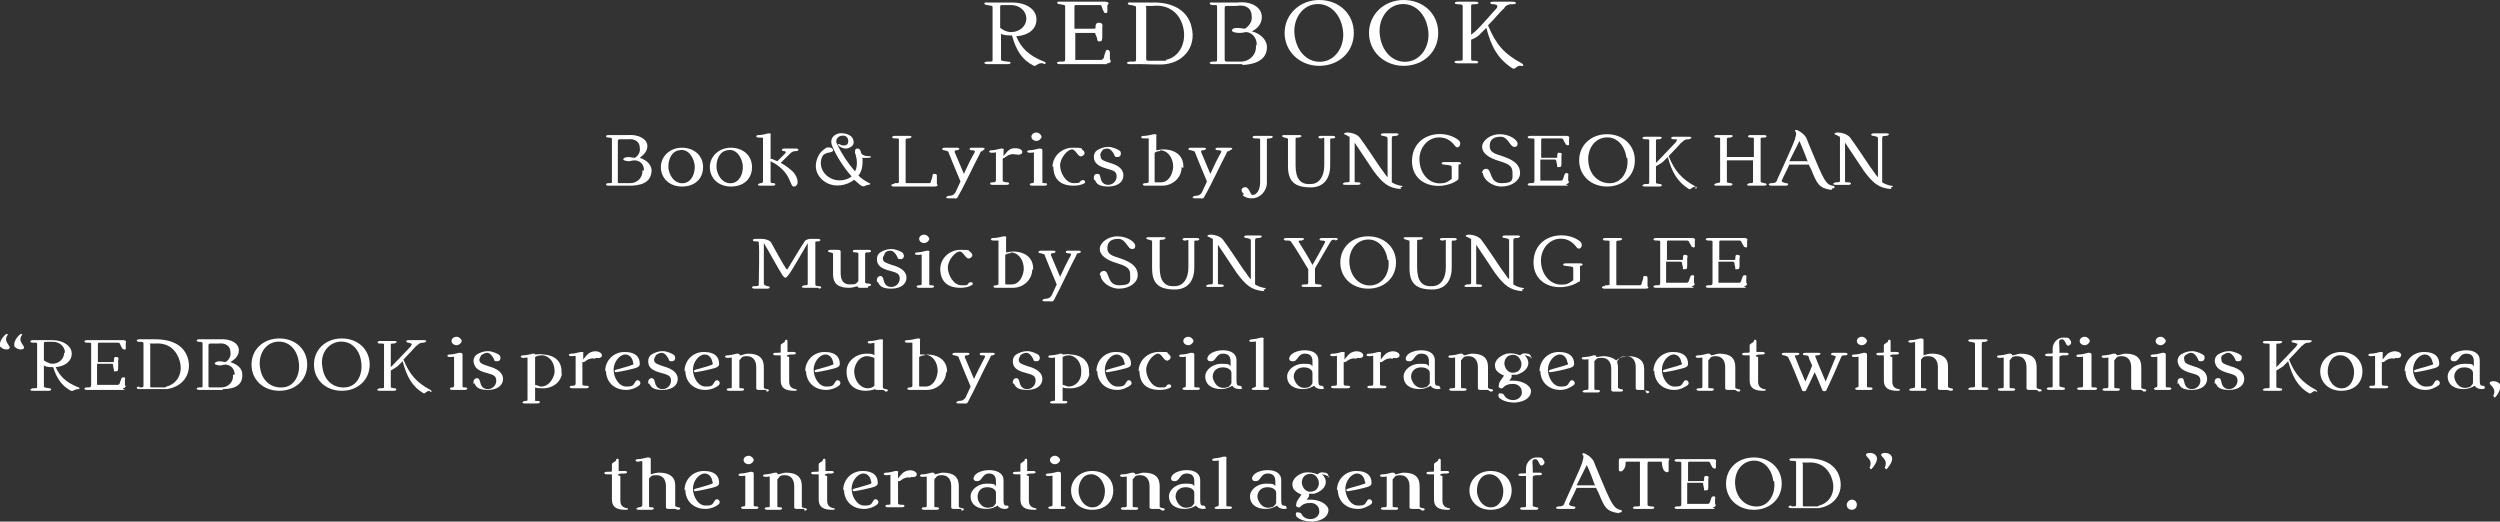 <?xml version="1.0" encoding="UTF-8"?>
<svg xmlns="http://www.w3.org/2000/svg" version="1.1" viewBox="0 0 296.2 61.8">
  <rect x="0" y="0" width="296.2" height="61.8" fill="#333333" stroke="none"/>
  <defs>
    <style>
      .cls-1 {
        fill: #fff;
      }
    </style>
  </defs>
  <!-- Generator: Adobe Illustrator 28.7.10, SVG Export Plug-In . SVG Version: 1.2.0 Build 236)  -->
  <g>
    <g id="_レイヤー_2">
      <g id="_レイヤー_1-2">
        <g>
          <path class="cls-1" d="M123.6,7.5c-.7-.1-.8.4-1.1.3-1.4-.7-2.1-1.8-2.6-3.6h0c-.4,0-1,0-1.3-.2v3c0,.2,0,.2.8.3.5,0,.4.3,0,.3-.7,0-1.7,0-2.4,0-.5,0-.5-.3,0-.3.6,0,.6,0,.6-.2,0-1.1,0-5,0-6.2,0-.2,0-.2-.6-.3-.5,0-.5-.4,0-.3.8,0,2,0,2.9,0,1.7,0,2.9.8,2.9,2s-1,1.9-2.4,2c.6,1.4,1.5,2.3,3.3,3,.3.1.2.3,0,.3h0ZM121.6,2.2c0-.9-.8-1.6-1.8-1.6h-1c-.2,0-.3,0-.3.2v2.5c.4.3.8.5,1.3.5,1,0,1.8-.7,1.8-1.6Z"/>
          <path class="cls-1" d="M131.2,7.6c-1.4,0-4.2,0-5.6,0-.5,0-.5-.3,0-.3.6,0,.6,0,.6-.4,0-1.3,0-4.9,0-6.1,0-.2,0-.2-.6-.3-.5,0-.4-.4,0-.3,1.4,0,4.3,0,5.3,0,.4,0,.6.2.3.4,0,0,0,.7,0,.8,0,.2-.4.2-.4,0-.1-.1-.2-.4-.3-.7,0-.1-.1-.1-.2-.1-.8,0-2.3,0-2.9,0,0,0-.1,0-.1.2v2.6c.8,0,1.9,0,2.2,0s.3,0,.3-.2c0-.2,0-.3.2-.5,0,0,.1,0,.3,0,.2,0,.4.2.3.5,0,.3,0,.7,0,.9,0,.6,0,.8-.3.8s-.2,0-.3-.2c0-.2-.1-.4-.2-.6,0-.2-.1-.2-.2-.2-.4,0-1.6,0-2,0h-.2c0,1.3,0,2.6,0,2.9,0,.2,0,.3,0,.3.7,0,2.5,0,3,0,.2,0,.3-.1.4-.3,0-.2.1-.4.2-.7,0-.1.1-.2.2-.2.1,0,.3.1.3.3,0,.4,0,.7,0,.8.2.3.1.5-.4.5h0Z"/>
          <path class="cls-1" d="M134,7.3c.5,0,.6,0,.6-.2,0-1.1,0-5.1,0-6.2,0-.2-.1-.2-.6-.3-.5,0-.5-.4,0-.3.5,0,1.2,0,1.8,0s.4,0,.6,0c2.6-.1,4.4,1,4.8,3,.5,2.1-.8,4-3.1,4.3-.7.1-1.9,0-2.8,0s-1.2,0-1.4,0c-.5,0-.5-.3,0-.3h0ZM138.1,7.1c1.6-.3,2.5-2,2.1-3.8-.4-1.8-1.8-2.8-3.6-2.6-.1,0-.4,0-.7,0s-.1,0-.1.2c0,.8,0,5.2,0,6,0,.2,0,.3.3.3.8,0,1.6,0,2.1,0h0Z"/>
          <path class="cls-1" d="M147.2,7.6c-.3,0-2.2,0-3.5,0-.5,0-.5-.3,0-.3.5,0,.5,0,.5-.3V.8c0-.2,0-.2-.5-.2-.5,0-.5-.4,0-.3.9,0,2.5,0,2.9,0,1.7-.2,2.9.6,2.9,1.7s-.9,1.6-1.2,1.7c1.1.3,1.7,1,1.8,1.7.1,1.4-.9,2.2-2.9,2.3h0ZM148.9,5.3c0-.8-.5-1.4-1.2-1.5-.2,0-.5.1-.8.1-.7,0-1.2-.2-.8-.5.4-.2,1.2,0,1.4,0,.5-.3.9-.9.8-1.5,0-.9-.7-1.4-1.8-1.2-.2,0-.9,0-1.2,0-.1,0-.2,0-.2.3,0,.9,0,5.3,0,6,0,.2,0,.3.4.3h1.5c1.1,0,1.9-.9,1.8-1.9h0Z"/>
          <path class="cls-1" d="M152.2,3.9c0-2.2,1.8-3.9,4.1-3.9s4.1,1.6,4.1,3.9-1.8,3.9-4.1,3.9-4.1-1.7-4.1-3.9ZM159.1,3.5c-.3-2-1.7-3.2-3.3-3-1.6.2-2.7,1.9-2.4,3.8.3,2,1.7,3.2,3.3,3,1.6-.2,2.7-1.9,2.4-3.8Z"/>
          <path class="cls-1" d="M162.2,3.9c0-2.2,1.8-3.9,4.1-3.9s4.1,1.6,4.1,3.9-1.8,3.9-4.1,3.9-4.1-1.7-4.1-3.9ZM169.2,3.5c-.3-2-1.7-3.2-3.3-3-1.6.2-2.7,1.9-2.4,3.8.3,2,1.7,3.2,3.3,3,1.6-.2,2.7-1.9,2.4-3.8Z"/>
          <path class="cls-1" d="M180.3,7.8c-.7-.1-.7.5-1.1.3-1.7-1.1-2.5-2.5-3.1-4.8-.3.3-.6.6-.8.8-.3.3-.7.5-1,.6,0,1,0,1.9,0,2.2s0,.3.5.3c.5,0,.4.4,0,.3-.7,0-1.5,0-2.1,0-.5,0-.5-.3,0-.3.6,0,.6,0,.6-.3V.8c0-.2,0-.3-.6-.3-.5,0-.4-.3,0-.3.6,0,1.4,0,2.1,0,.5,0,.5.3,0,.3-.5,0-.5,0-.5.3v3.3c.1,0,.2-.2.4-.3.8-.7,2.2-2.4,2.6-2.8.1-.1.1-.2.1-.3,0-.1-.2-.2-.5-.2-.4,0-.5-.3,0-.3.7,0,1.7,0,2.3,0,.5,0,.6.3,0,.3-.2,0-.4,0-.6.1s-.3.2-.4.4c-.3.2-1.1,1.2-1.9,2,.9,2.2,1.9,3.4,4,4.5.3.2.2.4-.1.3h0Z"/>
          <path class="cls-1" d="M74.9,22c-.3,0-1.7,0-2.8,0-.4,0-.4-.3,0-.3.4,0,.4,0,.4-.2v-5c0-.1,0-.2-.4-.2-.4,0-.4-.3,0-.3.7,0,2,0,2.3,0,1.3-.1,2.3.5,2.3,1.3s-.7,1.2-.9,1.4c.9.3,1.3.8,1.4,1.4,0,1.2-.7,1.8-2.3,1.9ZM76.3,20.2c0-.7-.4-1.1-1-1.2-.1,0-.4,0-.7.1-.6,0-1-.2-.6-.4.3-.2,1,0,1.2,0,.4-.2.7-.7.6-1.2,0-.7-.6-1.1-1.4-1-.1,0-.7,0-1,0,0,0-.2,0-.2.2,0,.7,0,4.2,0,4.8,0,.2,0,.2.3.2h1.2c.8,0,1.5-.7,1.4-1.5Z"/>
          <path class="cls-1" d="M78.3,19.8c0-1.3,1.1-2.3,2.5-2.3s2.5.9,2.5,2.3-1,2.3-2.5,2.3-2.5-1-2.5-2.3ZM82.3,19.5c-.2-1.1-.9-1.9-1.8-1.7-.9.1-1.4,1.1-1.3,2.2.2,1.1.9,1.8,1.8,1.7.9-.1,1.4-1.1,1.3-2.2h0Z"/>
          <path class="cls-1" d="M84.1,19.8c0-1.3,1.1-2.3,2.5-2.3s2.5.9,2.5,2.3-1,2.3-2.5,2.3-2.5-1-2.5-2.3ZM88,19.5c-.2-1.1-.9-1.9-1.8-1.7-.9.1-1.4,1.1-1.3,2.2.2,1.1.9,1.8,1.8,1.7.9-.1,1.4-1.1,1.3-2.2h0Z"/>
          <path class="cls-1" d="M92.5,19.3c.6.3,1.2.8,1.5,1.1.6.7.7,1.6.1,1.7-.6.1-.2-1.7-2.8-3,0,1,0,1.9,0,2.4,0,.1,0,.2.3.2.4,0,.3.3,0,.3-.5,0-1.1,0-1.5,0-.4,0-.4-.2,0-.3q.3,0,.3-.2c0-.5,0-4,0-5.1,0-.1,0-.1-.5-.1-.4,0-.4-.3,0-.3.3,0,.8-.1,1.1-.2.2,0,.4,0,.3.2,0,0,0,.2,0,.2,0,.3,0,1.4,0,2.6.2,0,.5.2.8.3.3-.3.7-.7,1-1,0,0,0-.2-.2-.2-.4,0-.3-.3,0-.3.5,0,1,0,1.4,0s.4.3,0,.3c-.3,0-.5.1-.7.3-.3.3-.8.8-1.1,1.1h0Z"/>
          <path class="cls-1" d="M102.2,18.8c0,.7,0,1.4-.5,2,0,0,0,0,0,0,.4.4.9.7,1.3.9.2,0,.1.2-.1.2-.4,0-.5.4-1,0-.2-.2-.5-.4-.7-.6-.9.7-2.2.9-3.2.4-1.3-.7-1.7-2-1-3.3.2-.4.6-.7.9-.9.3-.1.8,0,.8.3,0,.4-1,.1-1.3.8-.4.9,0,2.1,1.2,2.6.7.3,1.7.2,2.3-.3-1-1.1-1.9-2.6-2.3-3.6-.3-.7,0-1.3.8-1.5.7-.1,1.6.2,1.7.8.2.6-.3.9-.8,1-.5,0-.8-.2-1-.4,0-.1,0-.2.2-.1s.4.2.7.1.3-.3.3-.6c-.1-.5-.5-.6-.9-.5-.4.1-.7.6-.4,1,.5,1.1,1.3,2.3,2.1,3.2,0,0,0,0,0,0,.3-.5.3-1.4,0-2.2,0-.3,0-.5.3-.5.2,0,.3.1.4.4,0,.3.4.5.9.5s.3.2,0,.2c-.3,0-.6,0-.8,0h0Z"/>
          <path class="cls-1" d="M106,21.7c.5,0,.5,0,.5-.2,0-.9,0-4,0-4.9,0-.2,0-.2-.5-.2-.4,0-.4-.3,0-.3.4,0,1.2,0,1.7,0,.4,0,.4.2,0,.3-.3,0-.4,0-.4.2,0,.7,0,4.3,0,4.9,0,.2,0,.2.2.2.8,0,2,0,2.4,0s.3,0,.4-.2c0-.1.2-.5.2-.8,0,0,0-.1.2-.1.3,0,.3.1.3.3,0,.4,0,.9,0,.9.2.2,0,.3-.3.3-1.2,0-3.7,0-4.8,0-.4,0-.4-.3,0-.3h0Z"/>
          <path class="cls-1" d="M116.5,17.9c-.3,0-.3,0-.4.3-.6,1.1-1.9,3.9-2.5,4.9-.1.2-.2.5-.5.4-.2,0-.5,0-.7,0-.4,0-.4-.2,0-.3.4,0,.6-.1.8-.4l.6-1.3s0,0,0,0c-.6-1.4-1.2-2.9-1.4-3.4,0-.2-.2-.2-.5-.3-.4,0-.3-.3,0-.3.4,0,1.1,0,1.5,0,.3,0,.4.2,0,.3-.2,0-.3,0-.3.2.3.7.8,1.9,1.1,2.6.4-.9.9-1.9,1.3-2.6,0-.1,0-.2-.4-.2-.3,0-.3-.3,0-.3.5,0,1,0,1.3,0s.4.2,0,.3h0Z"/>
          <path class="cls-1" d="M120.3,18.3c-.4-.1-.8,0-1.3.4,0,0-.1,0-.2.1,0,.9,0,1.9,0,2.6,0,.1.2.2.5.2.4,0,.3.3,0,.3-.5,0-1.2,0-1.7,0-.4,0-.4-.3,0-.3.3,0,.3,0,.4-.2,0-.5,0-2.5,0-3.3,0-.1,0,0-.5,0-.4,0-.4-.3,0-.3.3,0,.7-.1,1.1-.2.2,0,.4,0,.3.2,0,0,0,.2,0,.2v.5c.3-.4.6-.8,1-.9.5-.1,1.1,0,1.2.3s-.2.5-.7.4h0Z"/>
          <path class="cls-1" d="M122.1,21.7c.3,0,.4,0,.4-.2,0-.5,0-2.6,0-3.4,0-.1,0,0-.5,0-.4,0-.4-.3,0-.3.3,0,.7-.1,1.1-.2.2,0,.4,0,.4.2,0,0,0,.2,0,.2,0,.9,0,2.5,0,3.5,0,.2,0,.2.3.2.4,0,.3.3,0,.3-.5,0-1.1,0-1.5,0-.4,0-.4-.3,0-.3h0ZM122.2,16.2c0-.3.3-.5.6-.5s.6.3.6.5-.3.5-.6.5-.6-.2-.6-.5Z"/>
          <path class="cls-1" d="M124.7,19.8c0-1.3,1.1-2.3,2.4-2.3s1,.1,1.1.2c.4.3.4.6,0,.8-.5.2-.7-.8-1.2-.8s-1.4,1-1.4,1.9.7,2.1,1.6,2.1.6-.1.9-.3c.3-.2.6.1.4.3-.3.2-.8.3-1.3.3-1.6,0-2.4-.8-2.4-2.3h0Z"/>
          <path class="cls-1" d="M129.6,21.3c0-.1,0-.2,0-.3,0-.2.1-.4.4-.4s.3.1.4.5c.1.5.4.8.9.8s1-.4,1-1-.4-.7-1.1-.9c-1.1-.3-1.6-.7-1.6-1.4,0-.3.1-.6.4-.8.3-.2.8-.4,1.3-.4s1.2.3,1.4.5c.1.1.1.2.1.3,0,.2-.1.4-.4.4s-.3,0-.4-.3c-.2-.4-.5-.7-.8-.7s-.6.1-.7.4c-.1.1-.2.3-.1.5,0,.4.2.5,1.1.8,1.1.3,1.6.8,1.6,1.5s-.6,1.3-1.8,1.3-1.4-.4-1.6-.8h0Z"/>
          <path class="cls-1" d="M140,19.8c0,1.3-1.1,2.2-2.3,2.2s-1.4,0-2,0c-.4,0-.4-.3,0-.3q.4,0,.4-.2c0-.9,0-4.2,0-5.1,0,0-.2,0-.6,0-.4,0-.4-.3,0-.3.4,0,.7-.1,1.2-.2.2,0,.4,0,.3.2,0,.3,0,1.1,0,1.7.2,0,.5-.1.8-.1,1.5,0,2.5.8,2.4,2.2h0ZM137.5,17.9c-.2,0-.4,0-.7.2,0,1,0,2.9,0,3.4,0,0,0,.1.1.1.2,0,.4,0,.7,0,.7,0,1.3-.7,1.4-1.8,0-1.2-.7-2-1.6-2h0Z"/>
          <path class="cls-1" d="M145.7,17.9c-.3,0-.3,0-.4.3-.6,1.1-1.9,3.9-2.5,4.9-.1.2-.2.5-.5.4-.2,0-.5,0-.7,0-.4,0-.4-.2,0-.3.4,0,.6-.1.8-.4l.6-1.3s0,0,0,0c-.6-1.4-1.2-2.9-1.4-3.4,0-.2-.2-.2-.5-.3-.4,0-.4-.3,0-.3.4,0,1.1,0,1.5,0,.4,0,.4.2,0,.3-.2,0-.3,0-.3.2.3.7.8,1.9,1.1,2.6.4-.9.9-1.9,1.3-2.6,0-.1,0-.2-.4-.2-.4,0-.4-.3,0-.3.5,0,1,0,1.4,0s.4.2,0,.3h0Z"/>
          <path class="cls-1" d="M147.4,23c-.4-.3-.4-.7,0-.8.6-.2.7.9,1,.9.5,0,.9-.6.9-1.5v-5c0-.2,0-.2-.6-.2-.4,0-.4-.3,0-.3.5,0,1.3,0,1.8,0,.4,0,.4.2,0,.3-.4,0-.4,0-.4.2,0,.8,0,4.3,0,5.1s-.7,1.8-1.8,1.8c-.4,0-.8-.1-1.1-.4h0Z"/>
          <path class="cls-1" d="M152.6,19.6v-3.1c0-.1,0-.1-.4-.2s-.4-.3,0-.3c.5,0,1.1,0,1.7,0,.4,0,.4.2,0,.3-.4,0-.4,0-.4.2v3.1c0,1.6.6,2.3,1.8,2.2,1,0,1.6-.9,1.6-2.2s0-2.5,0-3,0-.2-.4-.2c-.4,0-.4-.3,0-.3.6,0,.9,0,1.4,0,.4,0,.4.3,0,.3-.3,0-.3,0-.3.2,0,.7,0,2.7,0,3,0,1.6-.8,2.6-2.3,2.6-1.9,0-2.7-.7-2.7-2.5h0Z"/>
          <path class="cls-1" d="M166,22.4c-1.5-.1-2.2-.7-3.3-2.2-.4-.6-1.6-2.4-2.2-3.3h0c0,.7,0,3.9,0,4.5,0,.2,0,.2.4.2.4,0,.4.3,0,.3-.5,0-1,0-1.5,0-.4,0-.4-.2,0-.3.4,0,.5,0,.5-.2,0-.9,0-4.3,0-5.2-.1,0-.2-.1-.4-.2-.4-.1-.3-.3.2-.3.4,0,1.1.2,1.4.6.6.8,1.8,2.6,2.4,3.5.4.5.6.9.9,1.2,0-.6,0-4,0-4.6,0-.2-.1-.2-.5-.3-.4,0-.4-.3,0-.3.5,0,1.1,0,1.5,0,.4,0,.4.2,0,.3-.4,0-.5,0-.5.3,0,.9,0,4.3,0,5.2.3.2.6.3,1,.4.4,0,.3.2,0,.2h0Z"/>
          <path class="cls-1" d="M172.8,19.5c0,0,0,.1,0,.2,0,.3,0,.9,0,1.3,0,.2,0,.3-.2.4-.4.3-1,.5-1.7.6-1.9.2-3.5-.8-3.6-2.7-.1-1.8,1-3.2,2.9-3.4,1-.1,2,.2,2.6.7.5.4,0,1.2-.4.7-.6-.8-1.3-1.1-2.2-1-1.3.2-2.2,1.5-2,3,.2,1.6,1.4,2.6,2.7,2.4.4,0,.7-.2,1.1-.5,0-.3,0-.9,0-1.3,0-.3,0-.3-.9-.4-.4,0-.4-.3,0-.3.5,0,1.2,0,1.7,0,.4,0,.4.3,0,.3h0Z"/>
          <path class="cls-1" d="M175.6,20.5c0-.3.2-.5.5-.5.7,0,.3,1.7,1.8,1.7s1.3-.5,1.3-1.3-.6-1-1.5-1.3c-1.4-.4-2.1-1-2.1-1.7s.9-1.5,2.1-1.5,2.1.7,2.1,1.1-.2.4-.4.4c-.5,0-.7-1.2-1.6-1.2s-1.3.4-1.3,1.1.5.9,1.5,1.2c1.5.5,2.1,1.1,2.1,2s-1,1.6-2.2,1.6-2.2-.9-2.2-1.6h0Z"/>
          <path class="cls-1" d="M185.8,22c-1.1,0-3.4,0-4.5,0-.4,0-.4-.3,0-.3.4,0,.5,0,.5-.3,0-1,0-4,0-4.8,0-.2,0-.2-.5-.2-.4,0-.4-.3,0-.3,1.1,0,3.4,0,4.3,0,.3,0,.4.2.3.3,0,0,0,.6,0,.7,0,.2-.3.1-.4,0,0-.1-.2-.3-.3-.6,0,0-.1-.1-.2-.1-.6,0-1.8,0-2.3,0,0,0-.1,0-.1.2v2.1c.6,0,1.5,0,1.7,0s.2,0,.2-.2c0-.1,0-.3.1-.4,0,0,.1,0,.2,0,.2,0,.3.1.2.4,0,.2,0,.6,0,.7,0,.5,0,.6-.3.6s-.2,0-.2-.2c0-.1-.1-.3-.1-.5,0-.1-.1-.2-.2-.2-.4,0-1.3,0-1.6,0h-.1c0,1,0,2.1,0,2.3s0,.2,0,.2c.6,0,2,0,2.4,0,.1,0,.2,0,.3-.2,0-.1.1-.3.2-.6,0,0,.1-.1.2-.1.1,0,.3.1.2.3,0,.3,0,.5,0,.6.2.2,0,.4-.3.4h0Z"/>
          <path class="cls-1" d="M187.1,19c0-1.8,1.4-3.1,3.3-3.1s3.3,1.3,3.3,3.1-1.4,3.1-3.3,3.1-3.3-1.3-3.3-3.1ZM192.7,18.7c-.2-1.6-1.3-2.6-2.6-2.4-1.3.2-2.1,1.5-1.9,3,.2,1.6,1.4,2.5,2.7,2.4s2.1-1.5,1.9-3Z"/>
          <path class="cls-1" d="M201,22.1c-.6,0-.6.4-.9.3-1.4-.9-2-2-2.5-3.8-.3.3-.5.5-.6.6-.3.2-.6.4-.8.5,0,.8,0,1.5,0,1.8s0,.2.4.3c.4,0,.4.3,0,.3-.5,0-1.2,0-1.7,0-.4,0-.4-.2,0-.3.5,0,.5,0,.5-.2v-4.9c0-.2,0-.2-.5-.2-.4,0-.4-.3,0-.3.4,0,1.1,0,1.7,0,.4,0,.4.2,0,.3-.4,0-.4,0-.4.2v2.6c0,0,.2-.2.3-.3.6-.6,1.8-1.9,2.1-2.2,0-.1.1-.2.1-.2,0-.1-.1-.1-.4-.1-.4,0-.4-.3,0-.3.5,0,1.4,0,1.8,0,.4,0,.4.2,0,.3-.2,0-.3,0-.5.1-.1,0-.2.2-.4.3-.2.2-.9,1-1.5,1.6.7,1.7,1.5,2.7,3.2,3.6.2.1.2.3-.1.2h0Z"/>
          <path class="cls-1" d="M208.9,22c-.4,0-1.1,0-1.6,0-.4,0-.4-.2,0-.3.4,0,.4,0,.4-.3v-2.4c-.9,0-2.8,0-3.1,0h0v2.4c0,.3,0,.2.4.3.4,0,.3.3,0,.3-.5,0-1.1,0-1.6,0-.4,0-.4-.2,0-.3s.4,0,.4-.3c0-.9,0-4,0-4.9,0-.2,0-.2-.4-.2-.4,0-.4-.3,0-.3.5,0,1.1,0,1.6,0,.4,0,.4.2,0,.3-.3,0-.4,0-.4.2v2.1c.8,0,2.5,0,2.9,0,.1,0,.2,0,.3,0,0-1,0-1.9,0-2.1,0-.2,0-.2-.4-.2-.4,0-.4-.3,0-.3.5,0,1.1,0,1.6,0,.4,0,.4.3,0,.3-.4,0-.4,0-.4.2,0,.9,0,4,0,4.9,0,.2,0,.2.4.3.4,0,.4.3,0,.3h0Z"/>
          <path class="cls-1" d="M217,22.5c-1.5-.2-1.7-.7-2.4-2.4l-.3-.6c-.5,0-1.4,0-2,0-.1,0-.2,0-.3,0-.3.7-.7,1.4-.9,1.9,0,.1,0,.2.5.3.4,0,.3.3,0,.3-.6,0-1.2,0-1.7,0s-.4-.3,0-.3c.4,0,.6-.1.7-.5.3-.7,1.9-4.1,2.1-4.8,0-.2.1-.3.1-.5s0-.2,0-.2c-.3-.3,0-.4.3-.2.4.2.7.5.9.8.3.8,1,2.4,1.5,3.6.6,1.3.9,2,1.6,2.1.4,0,.3.4,0,.3h0ZM214.2,19.2c-.3-.8-.6-1.6-1-2.5-.4.8-.8,1.6-1.2,2.4.3,0,1.8,0,2.1,0h0Z"/>
          <path class="cls-1" d="M224.1,22.4c-1.5-.1-2.2-.7-3.3-2.2-.4-.6-1.6-2.4-2.2-3.3h0c0,.7,0,3.9,0,4.5,0,.2,0,.2.4.2.4,0,.4.3,0,.3-.5,0-1,0-1.5,0-.4,0-.4-.2,0-.3.4,0,.5,0,.5-.2,0-.9,0-4.3,0-5.2-.1,0-.2-.1-.4-.2-.4-.1-.3-.3.2-.3.4,0,1.1.2,1.4.6.6.8,1.8,2.6,2.4,3.5.4.5.6.9.9,1.2,0-.6,0-4,0-4.6,0-.2-.1-.2-.5-.3-.4,0-.4-.3,0-.3.5,0,1.1,0,1.5,0,.4,0,.4.2,0,.3-.4,0-.5,0-.5.3,0,.9,0,4.3,0,5.2.3.2.6.3,1,.4.4,0,.3.2,0,.2h0Z"/>
          <path class="cls-1" d="M97,34.1c-.4,0-1.1,0-1.7,0-.4,0-.4-.2,0-.3.4,0,.4,0,.4-.3,0-.8,0-3.6,0-4.7h0c-.3.5-2,3.5-2.3,3.8-.3.4-.4.4-.7,0-.4-.6-1.7-3-2.2-3.8h0c0,.7,0,4.2,0,4.8q0,.2.4.3c.4,0,.4.3,0,.3-.4,0-.9,0-1.5,0-.4,0-.4-.3,0-.3.4,0,.5,0,.5-.2,0-.9.1-4,0-4.9,0-.2,0-.2-.4-.2-.4,0-.4-.3,0-.3.3,0,.6,0,.8,0,.4,0,1,.2,1.1.5.4.7,1.4,2.6,1.8,3.1,0,0,0,0,.1,0,.5-.8,1.6-2.7,2.1-3.4,0,0,.3-.2.6-.2s.5,0,.9,0c.4,0,.4.3,0,.3-.3,0-.3,0-.3.2,0,1,0,4.3,0,4.8,0,.2,0,.3.4.3.4,0,.4.3,0,.3h0Z"/>
          <path class="cls-1" d="M102.8,34.1h-.8c-.2,0-.4,0-.4-.2-.3.1-.7.2-1,.2-1.3,0-1.9-.5-1.9-1.6,0-.8,0-1.6,0-2.4,0-.1,0-.1-.3-.2-.4,0-.4-.3,0-.3.2,0,.6,0,.8,0,.2,0,.4,0,.4.2,0,.4,0,1.6,0,2.5,0,.9.3,1.4,1.1,1.4s.7-.1,1-.4v-3.2c0-.1,0-.2-.4-.2-.4,0-.3-.3,0-.3.5,0,1.1,0,1.6,0,.4,0,.4.3,0,.3-.3,0-.4,0-.4.2,0,.6,0,2.6,0,3.4,0,0,.1.1.4.1.4,0,.4.3,0,.3h0Z"/>
          <path class="cls-1" d="M103.9,33.4c0-.1,0-.2,0-.3,0-.2.2-.4.4-.4s.3.1.4.5c.1.5.4.8.9.8s1-.4,1-1-.4-.7-1.1-.9c-1.2-.3-1.6-.7-1.6-1.4,0-.3.1-.6.4-.8.3-.2.8-.4,1.3-.4s1.2.3,1.4.5c0,.1.1.2.1.3,0,.2-.1.4-.4.4s-.3,0-.4-.3c-.2-.4-.5-.7-.8-.7s-.6.1-.7.4c0,.1-.2.3-.2.5,0,.4.2.5,1.1.8,1.1.3,1.7.8,1.7,1.5s-.6,1.3-1.8,1.3-1.4-.4-1.6-.8h0Z"/>
          <path class="cls-1" d="M108.8,33.8c.3,0,.4,0,.4-.2,0-.5,0-2.6,0-3.4,0-.1,0,0-.5,0-.4,0-.4-.3,0-.3.3,0,.7-.1,1.1-.2.2,0,.4,0,.3.2,0,0,0,.2,0,.2,0,.9,0,2.5,0,3.5,0,.2,0,.2.3.2.4,0,.3.3,0,.3-.5,0-1.1,0-1.5,0-.4,0-.4-.3,0-.3h0ZM108.9,28.3c0-.3.3-.5.6-.5s.6.3.6.5-.3.5-.6.5-.6-.2-.6-.5Z"/>
          <path class="cls-1" d="M111.4,31.9c0-1.3,1.1-2.3,2.4-2.3s.9.1,1.1.2c.4.3.4.6,0,.8-.5.2-.7-.8-1.2-.8s-1.4,1-1.4,1.9.7,2.1,1.6,2.1.6,0,.9-.3c.3-.2.7.1.3.3-.3.2-.8.3-1.3.3-1.6,0-2.4-.8-2.4-2.3h0Z"/>
          <path class="cls-1" d="M122.3,31.9c0,1.3-1.1,2.2-2.3,2.2s-1.4,0-2,0c-.4,0-.4-.3,0-.3q.3,0,.3-.2c0-.9,0-4.2,0-5.1,0,0-.2,0-.6,0-.4,0-.4-.3,0-.3.4,0,.7-.1,1.2-.2.2,0,.4,0,.3.2,0,.3,0,1.1,0,1.7.2,0,.5-.1.8-.1,1.5,0,2.5.8,2.4,2.2h0ZM119.8,30c-.2,0-.4,0-.7.2,0,1,0,2.9,0,3.4,0,0,0,.1.1.1.2,0,.4,0,.7,0,.7,0,1.3-.7,1.4-1.8,0-1.2-.7-2-1.6-2h0Z"/>
          <path class="cls-1" d="M127.9,30c-.3,0-.3,0-.4.3-.6,1.1-1.9,3.9-2.5,5-.1.2-.2.5-.5.4-.2,0-.5,0-.7,0-.4,0-.4-.2,0-.3.4,0,.6-.1.8-.4l.6-1.3s0,0,0,0c-.6-1.4-1.2-2.9-1.4-3.4,0-.2-.2-.2-.5-.3-.4,0-.3-.3,0-.3.4,0,1.1,0,1.5,0,.3,0,.4.2,0,.3-.2,0-.3,0-.3.2.3.7.8,1.9,1.1,2.6.4-.9.9-1.9,1.3-2.6,0-.1,0-.2-.4-.2-.3,0-.3-.3,0-.3.5,0,1,0,1.3,0s.4.2,0,.3h0Z"/>
          <path class="cls-1" d="M130.3,32.6c0-.3.2-.5.5-.5.7,0,.3,1.7,1.8,1.7s1.3-.5,1.3-1.3-.6-1-1.5-1.3c-1.4-.4-2.1-1-2.1-1.7s.9-1.5,2.1-1.5,2.1.7,2.1,1.1-.2.4-.4.4c-.5,0-.7-1.2-1.6-1.2s-1.3.4-1.3,1.1.5.9,1.5,1.2c1.5.5,2.1,1.1,2.1,2s-1,1.6-2.2,1.6-2.2-.9-2.2-1.6h0Z"/>
          <path class="cls-1" d="M136.5,31.7v-3.1c0-.1,0-.1-.4-.2s-.4-.3,0-.3c.5,0,1.1,0,1.7,0,.4,0,.4.2,0,.3-.4,0-.4,0-.4.2v3.1c0,1.6.6,2.3,1.8,2.2,1,0,1.6-.9,1.6-2.2s0-2.5,0-3,0-.2-.4-.2c-.4,0-.4-.3,0-.3.6,0,.9,0,1.4,0,.4,0,.4.3,0,.3-.3,0-.3,0-.3.2,0,.7,0,2.7,0,3,0,1.6-.8,2.6-2.3,2.6-1.9,0-2.7-.7-2.7-2.5h0Z"/>
          <path class="cls-1" d="M149.8,34.5c-1.5-.1-2.2-.7-3.3-2.2-.4-.6-1.6-2.4-2.2-3.3h0c0,.7,0,3.9,0,4.5,0,.2,0,.2.4.2.4,0,.4.3,0,.3-.5,0-1,0-1.5,0-.4,0-.4-.2,0-.3.4,0,.5,0,.5-.2,0-.9,0-4.3,0-5.2-.1,0-.2-.1-.4-.2-.4-.1-.3-.3.2-.3.4,0,1.1.2,1.4.6.6.8,1.8,2.6,2.4,3.5.4.5.6.9.9,1.2,0-.7,0-4,0-4.6,0-.2-.1-.2-.5-.3-.4,0-.4-.3,0-.3.5,0,1.1,0,1.5,0,.4,0,.4.2,0,.3-.4,0-.5,0-.5.3,0,.9,0,4.3,0,5.2.3.2.6.3,1,.4.4,0,.3.2,0,.2h0Z"/>
          <path class="cls-1" d="M158.2,28.4c-.4,0-.4,0-.6.3-.4.7-1.3,2.2-1.8,3.1,0,0,0,.1,0,.2,0,.4,0,1.1,0,1.4,0,.2,0,.3.5.3.4,0,.4.3,0,.3-.5,0-1.4,0-1.8,0-.4,0-.4-.3,0-.3.4,0,.5,0,.5-.2,0-.4,0-1.1,0-1.6-.5-.8-1.6-2.7-2-3.2-.1-.2-.2-.2-.6-.2-.4,0-.4-.3,0-.3s1.3,0,1.8,0c.4,0,.4.2,0,.3-.3,0-.4,0-.3.2.4.6,1.3,2.1,1.6,2.7.4-.7,1.2-2.1,1.5-2.7,0-.1,0-.2-.4-.2-.4,0-.3-.3,0-.3h1.6c.4,0,.4.2,0,.3h0Z"/>
          <path class="cls-1" d="M158.8,31.1c0-1.8,1.4-3.1,3.3-3.1s3.3,1.3,3.3,3.1-1.4,3.1-3.3,3.1-3.3-1.3-3.3-3.1ZM164.4,30.8c-.2-1.6-1.3-2.6-2.6-2.4-1.3.2-2.1,1.5-1.9,3,.2,1.6,1.4,2.6,2.7,2.4,1.3-.2,2.1-1.5,1.9-3Z"/>
          <path class="cls-1" d="M167,31.7v-3.1c0-.1,0-.1-.4-.2s-.4-.3,0-.3c.5,0,1.1,0,1.7,0,.4,0,.4.2,0,.3-.4,0-.4,0-.4.2v3.1c0,1.6.6,2.3,1.8,2.2,1,0,1.6-.9,1.6-2.2s0-2.5,0-3,0-.2-.4-.2c-.4,0-.4-.3,0-.3.6,0,.9,0,1.4,0,.4,0,.4.3,0,.3-.3,0-.3,0-.3.2,0,.7,0,2.7,0,3,0,1.6-.8,2.6-2.3,2.6-1.9,0-2.7-.7-2.7-2.5h0Z"/>
          <path class="cls-1" d="M180.4,34.5c-1.5-.1-2.2-.7-3.3-2.2-.4-.6-1.6-2.4-2.2-3.3h0c0,.7,0,3.9,0,4.5,0,.2,0,.2.4.2.4,0,.4.3,0,.3-.5,0-1,0-1.5,0-.4,0-.4-.2,0-.3.4,0,.5,0,.5-.2,0-.9,0-4.3,0-5.2-.1,0-.2-.1-.4-.2-.4-.1-.3-.3.2-.3.4,0,1.1.2,1.4.6.6.8,1.8,2.6,2.4,3.5.4.5.6.9.9,1.2,0-.7,0-4,0-4.6,0-.2-.1-.2-.5-.3-.4,0-.4-.3,0-.3.5,0,1.1,0,1.5,0,.4,0,.4.2,0,.3-.4,0-.5,0-.5.3,0,.9,0,4.3,0,5.2.3.2.6.3,1,.4.4,0,.3.2,0,.2h0Z"/>
          <path class="cls-1" d="M187.2,31.6c0,0,0,.1,0,.2,0,.3,0,.9,0,1.3,0,.2,0,.3-.2.3-.4.3-1,.5-1.7.6-1.9.2-3.5-.8-3.6-2.7-.1-1.8,1-3.2,2.9-3.4,1-.1,2,.2,2.6.7.5.4,0,1.2-.4.7-.6-.8-1.3-1.1-2.2-1-1.3.2-2.2,1.5-2,3,.2,1.6,1.4,2.6,2.7,2.4.4,0,.7-.2,1.1-.5,0-.3,0-.9,0-1.3,0-.3,0-.3-.9-.4-.4,0-.4-.3,0-.3.5,0,1.2,0,1.7,0,.4,0,.4.3,0,.3h0Z"/>
          <path class="cls-1" d="M190.2,33.8c.5,0,.5,0,.5-.2,0-.9,0-4,0-4.9,0-.2,0-.2-.5-.2-.4,0-.4-.3,0-.3.4,0,1.2,0,1.7,0,.4,0,.4.2,0,.3-.3,0-.4,0-.4.2,0,.7,0,4.3,0,4.9,0,.2,0,.2.2.2.8,0,2,0,2.4,0s.3,0,.4-.2c0-.1.2-.5.2-.8,0,0,0-.1.2-.1.3,0,.3.1.3.3,0,.4,0,.8,0,.9.2.2.1.3-.3.3-1.2,0-3.7,0-4.8,0-.4,0-.4-.3,0-.3h0Z"/>
          <path class="cls-1" d="M200.7,34.1c-1.1,0-3.4,0-4.5,0-.4,0-.4-.3,0-.3.4,0,.5,0,.5-.3,0-1,0-4,0-4.8,0-.2,0-.2-.5-.2-.4,0-.4-.3,0-.3,1.1,0,3.4,0,4.3,0,.3,0,.4.2.3.3,0,0,0,.6,0,.7,0,.2-.3.1-.4,0,0-.1-.2-.3-.3-.6,0,0-.1-.1-.2-.1-.6,0-1.8,0-2.3,0,0,0-.1,0-.1.2v2.1c.6,0,1.5,0,1.7,0s.2,0,.2-.2c0-.1,0-.3.1-.4,0,0,.1,0,.2,0,.2,0,.3.1.2.4,0,.2,0,.6,0,.7,0,.5,0,.6-.3.6s-.2,0-.2-.2c0-.1-.1-.3-.1-.5,0-.1-.1-.2-.2-.2-.4,0-1.3,0-1.6,0h-.1c0,1,0,2.1,0,2.3s0,.2,0,.2c.6,0,2,0,2.4,0,.1,0,.2,0,.3-.2,0-.1.1-.3.2-.6,0,0,.1-.1.2-.1.1,0,.3,0,.2.3,0,.3,0,.5,0,.6.2.2,0,.4-.3.4h0Z"/>
          <path class="cls-1" d="M206.9,34.1c-1.1,0-3.4,0-4.5,0-.4,0-.4-.3,0-.3.4,0,.5,0,.5-.3,0-1,0-4,0-4.8,0-.2,0-.2-.5-.2-.4,0-.4-.3,0-.3,1.1,0,3.4,0,4.3,0,.3,0,.4.2.3.3,0,0,0,.6,0,.7,0,.2-.3.1-.4,0,0-.1-.2-.3-.3-.6,0,0-.1-.1-.2-.1-.6,0-1.8,0-2.3,0,0,0-.1,0-.1.2v2.1c.6,0,1.5,0,1.7,0s.2,0,.2-.2c0-.1,0-.3.1-.4,0,0,.1,0,.2,0,.2,0,.3.1.2.4,0,.2,0,.6,0,.7,0,.5,0,.6-.3.6s-.2,0-.2-.2c0-.1-.1-.3-.1-.5,0-.1-.1-.2-.2-.2-.4,0-1.3,0-1.6,0h-.1c0,1,0,2.1,0,2.3s0,.2,0,.2c.6,0,2,0,2.4,0,.1,0,.2,0,.3-.2,0-.1.1-.3.2-.6,0,0,.1-.1.2-.1.1,0,.3,0,.2.3,0,.3,0,.5,0,.6.2.2,0,.4-.3.4h0Z"/>
          <path class="cls-1" d="M.1,41.2c-.3-.4,0-1.1.6-1.6.1-.1.3,0,.2.1-.6.8.5,1.3.2,1.6-.2.2-.8.1-1-.2h0ZM1.8,41.2c-.3-.4,0-1.1.6-1.6.1-.1.3,0,.2.1-.6.8.5,1.3.2,1.6-.2.2-.8.1-1-.2h0Z"/>
          <path class="cls-1" d="M9.3,46.1c-.5,0-.6.3-.9.2-1.1-.6-1.7-1.5-2.1-2.8h0c-.4,0-.8,0-1.1-.2v2.4c0,.2,0,.2.6.3.4,0,.3.3,0,.3-.6,0-1.4,0-1.9,0-.4,0-.4-.2,0-.3.5,0,.5,0,.5-.2,0-.9,0-4,0-5,0-.2,0-.2-.5-.2-.4,0-.4-.3,0-.3.6,0,1.6,0,2.3,0,1.3,0,2.3.7,2.3,1.6s-.8,1.5-1.9,1.6c.5,1.1,1.2,1.8,2.7,2.4.2,0,.1.3,0,.2h0ZM7.7,41.8c0-.7-.6-1.3-1.4-1.3h-.8c-.2,0-.3,0-.3.2v2c.3.2.7.4,1,.4.8,0,1.4-.6,1.4-1.3h0Z"/>
          <path class="cls-1" d="M14.8,46.2c-1.1,0-3.3,0-4.5,0-.4,0-.4-.3,0-.3.4,0,.5,0,.5-.3,0-1,0-4,0-4.8,0-.2,0-.2-.5-.2-.4,0-.4-.3,0-.3,1.1,0,3.4,0,4.3,0,.3,0,.4.2.3.3,0,0,0,.6,0,.7,0,.2-.3.1-.4,0,0,0-.2-.3-.3-.6,0,0-.1-.1-.2-.1-.6,0-1.8,0-2.3,0,0,0-.1,0-.1.2v2.1c.6,0,1.5,0,1.7,0s.2,0,.2-.2c0-.1,0-.3.1-.4,0,0,.1,0,.2,0,.2,0,.3.1.2.4,0,.2,0,.6,0,.7,0,.5,0,.6-.3.6s-.2,0-.2-.2c0-.1-.1-.3-.1-.5,0-.2-.1-.2-.2-.2-.4,0-1.3,0-1.6,0h-.1c0,1,0,2.1,0,2.3s0,.2,0,.2c.6,0,2,0,2.4,0,.1,0,.2,0,.3-.2,0-.1.1-.3.2-.6,0,0,.1-.1.2-.1.1,0,.3,0,.2.3,0,.3,0,.5,0,.6.2.2,0,.4-.3.4h0Z"/>
          <path class="cls-1" d="M16.5,45.9c.4,0,.5,0,.5-.2,0-.9,0-4.1,0-5,0-.2-.1-.2-.5-.2-.4,0-.4-.3,0-.3.4,0,1,0,1.4,0s.4,0,.5,0c2.1,0,3.5.8,3.9,2.4.4,1.7-.6,3.2-2.5,3.5-.6,0-1.5,0-2.2,0s-.9,0-1.1,0c-.4,0-.4-.3,0-.3ZM19.7,45.8c1.3-.3,2-1.6,1.6-3-.4-1.4-1.4-2.2-2.9-2.1,0,0-.4,0-.6,0s0,0,0,.2c0,.6,0,4.2,0,4.8,0,.2,0,.2.2.2.6,0,1.3,0,1.6,0h0Z"/>
          <path class="cls-1" d="M26.4,46.2c-.3,0-1.7,0-2.8,0-.4,0-.4-.3,0-.3.4,0,.4,0,.4-.2v-5c0-.1,0-.2-.4-.2-.4,0-.4-.3,0-.3.7,0,2,0,2.4,0,1.4-.1,2.3.5,2.3,1.3s-.7,1.2-1,1.4c.9.3,1.4.8,1.4,1.4.1,1.2-.7,1.8-2.3,1.8ZM27.8,44.4c0-.7-.4-1.1-1-1.2-.1,0-.4,0-.6.1-.6,0-1-.2-.6-.4.3-.2,1,0,1.1,0,.4-.2.7-.7.6-1.2,0-.7-.6-1.1-1.4-1-.1,0-.7,0-1,0,0,0-.2,0-.2.2,0,.7,0,4.2,0,4.8,0,.2,0,.2.3.2h1.2c.9,0,1.5-.7,1.4-1.5Z"/>
          <path class="cls-1" d="M29.8,43.2c0-1.8,1.4-3.1,3.3-3.1s3.3,1.3,3.3,3.1-1.4,3.1-3.3,3.1-3.3-1.3-3.3-3.1ZM35.4,42.9c-.2-1.6-1.3-2.6-2.7-2.4-1.3.2-2.1,1.5-1.9,3,.2,1.6,1.3,2.5,2.7,2.4s2.1-1.5,1.9-3Z"/>
          <path class="cls-1" d="M37.2,43.2c0-1.8,1.4-3.1,3.3-3.1s3.3,1.3,3.3,3.1-1.4,3.1-3.3,3.1-3.3-1.3-3.3-3.1ZM42.8,42.9c-.2-1.6-1.3-2.6-2.7-2.4-1.3.2-2.2,1.5-1.9,3,.2,1.6,1.3,2.5,2.7,2.4s2.1-1.5,1.9-3Z"/>
          <path class="cls-1" d="M51,46.3c-.6,0-.6.4-.8.3-1.4-.8-2-2-2.5-3.8-.3.3-.5.5-.6.6-.3.2-.6.4-.8.5,0,.8,0,1.5,0,1.8s0,.2.4.3c.4,0,.3.3,0,.3-.5,0-1.2,0-1.7,0-.4,0-.4-.2,0-.3.5,0,.5,0,.5-.2v-4.9c0-.2,0-.2-.5-.2-.4,0-.3-.3,0-.3.4,0,1.1,0,1.7,0,.4,0,.4.2,0,.3-.4,0-.4,0-.4.2v2.6c0,0,.2-.2.3-.3.6-.6,1.8-1.9,2.1-2.2,0-.1.1-.2.1-.2,0-.1-.1-.1-.4-.2-.3,0-.4-.3,0-.3.5,0,1.4,0,1.8,0,.4,0,.4.2,0,.3-.2,0-.3,0-.5.1s-.2.2-.4.3c-.2.2-.9,1-1.5,1.6.7,1.7,1.5,2.7,3.2,3.6.2.1.2.3-.1.2h0Z"/>
          <path class="cls-1" d="M53.4,45.9c.3,0,.4,0,.4-.2,0-.5,0-2.6,0-3.4,0-.1,0,0-.5,0-.4,0-.4-.3,0-.3.3,0,.7-.1,1.1-.2.2,0,.4,0,.4.2,0,0,0,.2,0,.2,0,.9,0,2.5,0,3.5,0,.2,0,.2.3.2.4,0,.3.3,0,.3-.5,0-1.1,0-1.5,0-.4,0-.4-.3,0-.3h0ZM53.5,40.4c0-.3.3-.5.6-.5s.6.3.6.5-.3.5-.6.5-.6-.2-.6-.5Z"/>
          <path class="cls-1" d="M56.1,45.5c0-.1,0-.2,0-.3,0-.2.2-.4.4-.4s.3.1.4.5c.1.5.4.8.9.8s1-.4,1-1-.4-.7-1.1-.9c-1.2-.3-1.5-.7-1.6-1.4,0-.3.1-.6.4-.8.3-.2.8-.4,1.3-.4s1.2.3,1.4.5c0,0,.1.2.1.3,0,.2-.1.4-.4.4s-.3,0-.4-.3c-.2-.4-.5-.7-.8-.7s-.5.2-.7.3c0,.1-.2.3-.2.5,0,.4.2.5,1.1.8,1.1.3,1.7.8,1.7,1.5s-.6,1.3-1.8,1.3-1.4-.4-1.6-.8h0Z"/>
          <path class="cls-1" d="M66.6,44.1c-.1,1.3-1.3,2-2.5,1.9-.2,0-.5,0-.7-.1,0,.6,0,1.1,0,1.4s0,.2.3.2c.4,0,.3.3,0,.3h-1.5c-.4,0-.4-.2,0-.3.3,0,.3,0,.3-.2,0-.5,0-3.8,0-4.9,0-.1,0,0-.5,0-.4,0-.4-.3,0-.3.3,0,.8-.1,1.1-.2.2,0,.3,0,.3.1.3,0,.6-.1,1,0,1.5.1,2.3,1,2.1,2.4h0ZM64.3,42.1c-.3,0-.6,0-.9.2,0,.5,0,2,0,3.3.2,0,.5.2.7.2.8,0,1.4-.7,1.6-1.6.1-1.1-.5-2-1.4-2.1h0Z"/>
          <path class="cls-1" d="M70.5,42.5c-.4-.1-.8,0-1.3.4,0,0-.1,0-.2,0,0,.8,0,1.9,0,2.6,0,.2.2.2.5.2.4,0,.3.3,0,.3-.5,0-1.2,0-1.7,0-.4,0-.4-.3,0-.3.3,0,.3,0,.4-.2,0-.5,0-2.5,0-3.3,0-.1,0,0-.5,0-.4,0-.4-.3,0-.3.3,0,.7-.1,1.1-.2.2,0,.4,0,.3.2,0,0,0,.2,0,.2v.5c.3-.4.6-.8,1-.9.5-.2,1.1,0,1.2.3s-.2.5-.7.4h0Z"/>
          <path class="cls-1" d="M71.7,44c0-1.3,1-2.3,2.3-2.3s1.8.6,1.8,1.4c0,.3-.2.4-.5.5-.7.2-1.6.4-2.3.5-.2,0-.3-.2,0-.3.7-.2,1.5-.4,2-.6,0,0,.1-.1,0-.3-.1-.6-.5-.9-.9-.9-.7,0-1.4.9-1.4,1.8s.6,2,1.5,2,.8-.2,1.1-.6c.1-.2.4-.2.5,0,.1.1.1.2,0,.4-.3.3-1,.6-1.6.6-1.4,0-2.4-.9-2.4-2.3h0Z"/>
          <path class="cls-1" d="M76.8,45.5c0-.1,0-.2,0-.3,0-.2.2-.4.4-.4s.3.1.4.5c.1.5.4.8.9.8s1-.4,1-1-.4-.7-1.1-.9c-1.2-.3-1.6-.7-1.6-1.4,0-.3.1-.6.4-.8.3-.2.8-.4,1.3-.4s1.2.3,1.4.5c0,0,.1.2.1.3,0,.2-.1.4-.4.4s-.3,0-.4-.3c-.2-.4-.5-.7-.8-.7s-.6.2-.7.3c0,.1-.2.3-.2.5,0,.4.2.5,1.1.8,1.1.3,1.7.8,1.7,1.5s-.6,1.3-1.8,1.3-1.4-.4-1.6-.8h0Z"/>
          <path class="cls-1" d="M81.1,44c0-1.3,1-2.3,2.3-2.3s1.8.6,1.8,1.4c0,.3-.2.4-.5.5-.7.2-1.6.4-2.3.5-.2,0-.3-.2,0-.3.7-.2,1.5-.4,2-.6,0,0,.1-.1,0-.3-.1-.6-.5-.9-.9-.9-.7,0-1.4.9-1.4,1.8s.6,2,1.5,2,.8-.2,1.1-.6c.1-.2.4-.2.5,0,.1.1.1.2,0,.4-.3.3-1,.6-1.6.6-1.4,0-2.4-.9-2.4-2.3h0Z"/>
          <path class="cls-1" d="M90.8,46.2c-.2,0-.6,0-.8,0-.2,0-.4,0-.4-.2v-2.5c0-.8-.4-1.3-1.1-1.3s-.6.2-.9.5c0,.9,0,2.3,0,3.1,0,.2,0,.2.3.2.4,0,.3.3,0,.3-.5,0-1.1,0-1.5,0-.4,0-.4-.3,0-.3.3,0,.3,0,.3-.2,0-.5,0-2.6,0-3.4,0-.1,0,0-.5,0-.4,0-.4-.3,0-.3.3,0,.7-.1,1.1-.2.2,0,.4,0,.3.2h0c.3,0,.7-.2,1-.2,1.4,0,1.9.6,1.9,1.6s0,1.6,0,2.4c0,.1,0,.1.3.2.4,0,.4.3,0,.3h0Z"/>
          <path class="cls-1" d="M93.5,42.3v2.9c0,.6.3.8.7.9.1,0,.2,0,.2.1s-.1.1-.3.1c-1,0-1.6-.3-1.6-1.2v-3h-.6c-.4,0-.4-.3,0-.3.5,0,.6,0,.6-.1v-.8c0-.2.5-.3.5-.5,0-.2.3-.2.3,0v1.3h.7c.4,0,.4.3,0,.3-.5,0-.7,0-.8.2h0Z"/>
          <path class="cls-1" d="M95.4,44c0-1.3,1-2.3,2.3-2.3s1.8.6,1.8,1.4c0,.3-.2.4-.5.5-.7.2-1.6.4-2.3.5-.2,0-.3-.2,0-.3.7-.2,1.5-.4,2-.6,0,0,.1-.1,0-.3-.1-.6-.5-.9-.9-.9-.7,0-1.4.9-1.4,1.8s.6,2,1.5,2,.8-.2,1.1-.6c.1-.2.4-.2.5,0,.1.1.1.2,0,.4-.3.3-1,.6-1.6.6-1.4,0-2.4-.9-2.4-2.3h0Z"/>
          <path class="cls-1" d="M104.7,46.2c-.3,0-.6,0-.7,0s-.3,0-.3-.1c-.3.1-.7.2-1.1.2-1.5,0-2.3-.9-2.3-2.3,0-1.2,1.1-2.1,2.4-2.1.3,0,.7,0,.9.2,0-.7,0-1.2,0-1.4,0-.1,0-.1-.5,0-.4,0-.4-.3,0-.3.4,0,.7-.1,1.2-.2.2,0,.4,0,.3.2,0,0,0,.2,0,.2,0,.8,0,4.3,0,5.3,0,.1,0,.1.3.2.4,0,.4.3,0,.3h0ZM103.6,45.6v-3.2h0c-.3-.1-.6-.2-.9-.2-.8,0-1.4.8-1.5,1.7,0,1.1.6,2,1.5,2.1.3,0,.6,0,.9-.3,0,0,0,0,0,0h0Z"/>
          <path class="cls-1" d="M112.1,44c0,1.3-1.1,2.2-2.3,2.2s-1.4,0-2,0c-.4,0-.4-.3,0-.3q.3,0,.3-.2c0-.9,0-4.2,0-5.1,0,0-.2,0-.6,0-.4,0-.4-.3,0-.3.4,0,.7-.1,1.2-.2.2,0,.4,0,.3.2,0,.3,0,1.1,0,1.7.2,0,.5,0,.8,0,1.5,0,2.5.8,2.4,2.2h0ZM109.6,42.1c-.2,0-.4,0-.7.2,0,1,0,2.9,0,3.4,0,0,0,.1.1.1.2,0,.4,0,.7,0,.7,0,1.3-.7,1.4-1.8,0-1.2-.7-2-1.6-2h0Z"/>
          <path class="cls-1" d="M117.7,42.1c-.3,0-.3,0-.4.3-.6,1.1-1.9,3.9-2.5,5-.1.2-.2.5-.5.4-.2,0-.5,0-.7,0-.4,0-.4-.2,0-.3.4,0,.6-.1.8-.4l.6-1.3s0,0,0,0c-.6-1.4-1.2-2.9-1.4-3.4,0-.2-.2-.2-.5-.3-.4,0-.3-.3,0-.3.4,0,1.1,0,1.5,0,.3,0,.4.2,0,.3-.2,0-.3,0-.3.2.3.7.8,1.9,1.1,2.6.4-.9.9-1.8,1.3-2.6,0-.2,0-.2-.4-.2-.3,0-.3-.3,0-.3.5,0,1,0,1.3,0s.4.2,0,.3h0Z"/>
          <path class="cls-1" d="M120,45.5c0-.1,0-.2,0-.3,0-.2.2-.4.4-.4s.3.1.4.5c.1.5.4.8.9.8s1-.4,1-1-.4-.7-1.1-.9c-1.2-.3-1.6-.7-1.6-1.4,0-.3.1-.6.4-.8.3-.2.8-.4,1.3-.4s1.2.3,1.4.5c0,0,.1.2.1.3,0,.2-.1.4-.4.4s-.3,0-.4-.3c-.2-.4-.5-.7-.8-.7s-.6.2-.7.3c0,.1-.2.3-.2.5,0,.4.2.5,1.1.8,1.1.3,1.7.8,1.7,1.5s-.6,1.3-1.8,1.3-1.4-.4-1.6-.8h0Z"/>
          <path class="cls-1" d="M129.1,44.1c-.1,1.3-1.3,2-2.5,1.9-.2,0-.5,0-.7-.1,0,.6,0,1.1,0,1.4s0,.2.3.2c.4,0,.3.3,0,.3h-1.5c-.4,0-.4-.2,0-.3.3,0,.3,0,.3-.2,0-.5,0-3.8,0-4.9,0-.1,0,0-.5,0-.4,0-.4-.3,0-.3.3,0,.8-.1,1.1-.2.2,0,.3,0,.3.1.3,0,.6-.1,1,0,1.5.1,2.3,1,2.1,2.4h0ZM126.8,42.1c-.3,0-.6,0-.9.2,0,.5,0,2,0,3.3.2,0,.5.2.7.2.8,0,1.5-.7,1.5-1.6.1-1.1-.5-2-1.4-2.1h0Z"/>
          <path class="cls-1" d="M129.9,44c0-1.3,1-2.3,2.3-2.3s1.8.6,1.8,1.4c0,.3-.2.4-.5.5-.7.2-1.6.4-2.3.5-.2,0-.3-.2,0-.3.6-.2,1.5-.4,2-.6.1,0,.1-.1,0-.3-.1-.6-.5-.9-.9-.9-.7,0-1.4.9-1.4,1.8s.6,2,1.5,2,.8-.2,1.1-.6c.1-.2.4-.2.5,0,.1.1.1.2,0,.4-.4.3-1,.6-1.6.6-1.4,0-2.4-.9-2.4-2.3h0Z"/>
          <path class="cls-1" d="M134.9,44c0-1.3,1.1-2.3,2.4-2.3s.9,0,1.1.2c.4.3.4.6,0,.8-.5.2-.7-.8-1.2-.8s-1.4,1-1.4,1.9.7,2.1,1.6,2.1.6,0,.9-.3c.3-.2.6.1.4.3-.3.2-.8.3-1.3.3-1.6,0-2.4-.8-2.4-2.3h0Z"/>
          <path class="cls-1" d="M140.1,45.9c.3,0,.4,0,.4-.2,0-.5,0-2.6,0-3.4,0-.1,0,0-.5,0-.4,0-.4-.3,0-.3.4,0,.7-.1,1.1-.2.2,0,.4,0,.4.2,0,0,0,.2,0,.2,0,.9,0,2.5,0,3.5,0,.2,0,.2.4.2.4,0,.3.3,0,.3-.5,0-1.1,0-1.5,0-.4,0-.4-.3,0-.3h0ZM140.2,40.4c0-.3.3-.5.6-.5s.6.3.6.5-.3.5-.6.5-.6-.2-.6-.5Z"/>
          <path class="cls-1" d="M147.2,46c0,0-.1.1-.3.1-.5,0-.8-.2-.9-.4-.3.2-.8.4-1.3.4-1.1,0-1.9-.5-1.9-1.5,0-.8.9-1.5,1.9-1.5s.9.1,1.1.3v-.6c0-.6-.3-.9-.9-.9-.9,0-.8,1-1.5.9-.4,0-.5-.4-.1-.8.2-.2.8-.5,1.6-.5s1.6.3,1.6,1.2v2.2c0,.5,0,.8.3.8.1,0,.3,0,.3.2h0ZM145.9,45.3c0,0,0-.2,0-.2v-.9c0-.6-.9-.8-1.5-.6-.6.2-.9.9-.6,1.5.3.7.9,1,1.5.8.3,0,.5-.3.6-.5h0Z"/>
          <path class="cls-1" d="M148.4,45.9c.3,0,.4,0,.4-.2,0-.5,0-4.1,0-5.2,0-.1,0,0-.5,0-.4,0-.4-.2,0-.3.3,0,.7-.1,1.1-.2.2,0,.4,0,.3.2,0,0,0,.2,0,.2,0,.6,0,4.3,0,5.3,0,.2,0,.2.4.2.4,0,.3.3,0,.3-.5,0-1.1,0-1.5,0-.4,0-.4-.2,0-.3h0Z"/>
          <path class="cls-1" d="M156.9,46c0,0-.1.1-.3.1-.5,0-.8-.2-.9-.4-.3.2-.8.4-1.3.4-1.1,0-1.9-.5-1.9-1.5,0-.8.9-1.5,1.9-1.5s.9.1,1.1.3v-.6c0-.6-.3-.9-.9-.9-.9,0-.8,1-1.5.9-.4,0-.5-.4-.1-.8.2-.2.8-.5,1.6-.5s1.6.3,1.6,1.2v2.2c0,.5,0,.8.3.8.1,0,.3,0,.3.2h0ZM155.5,45.3c0,0,0-.2,0-.2v-.9c0-.6-.9-.8-1.5-.6-.6.2-.9.9-.6,1.5.3.7.9,1,1.5.8.3,0,.5-.3.6-.5h0Z"/>
          <path class="cls-1" d="M160.7,42.5c-.4-.1-.8,0-1.3.4,0,0-.1,0-.2,0,0,.8,0,1.9,0,2.6,0,.2.2.2.5.2.4,0,.3.3,0,.3-.5,0-1.2,0-1.7,0-.4,0-.4-.3,0-.3.3,0,.4,0,.4-.2,0-.5,0-2.5,0-3.3,0-.1,0,0-.5,0-.4,0-.4-.3,0-.3.4,0,.7-.1,1.1-.2.2,0,.4,0,.3.2,0,0,0,.2,0,.2v.5c.3-.4.6-.8,1-.9.5-.2,1.1,0,1.2.3s-.2.5-.7.4h0Z"/>
          <path class="cls-1" d="M165,42.5c-.4-.1-.8,0-1.3.4,0,0-.1,0-.2,0,0,.8,0,1.9,0,2.6,0,.2.2.2.5.2.4,0,.3.3,0,.3-.5,0-1.2,0-1.7,0-.4,0-.4-.3,0-.3.3,0,.4,0,.4-.2,0-.5,0-2.5,0-3.3,0-.1,0,0-.5,0-.4,0-.4-.3,0-.3.4,0,.7-.1,1.1-.2.2,0,.4,0,.3.2,0,0,0,.2,0,.2v.5c.3-.4.6-.8,1-.9.5-.2,1.1,0,1.2.3s-.2.5-.7.4h0Z"/>
          <path class="cls-1" d="M170.7,46c0,0-.1.1-.3.1-.5,0-.8-.2-.9-.4-.3.2-.8.4-1.3.4-1.1,0-1.9-.5-1.9-1.5,0-.8.9-1.5,1.9-1.5s.9.1,1.1.3v-.6c0-.6-.3-.9-.9-.9-.9,0-.8,1-1.5.9-.4,0-.5-.4-.1-.8.2-.2.8-.5,1.6-.5s1.6.3,1.6,1.2v2.2c0,.5,0,.8.3.8.1,0,.3,0,.3.2h0ZM169.4,45.3c0,0,0-.2,0-.2v-.9c0-.6-.9-.8-1.5-.6-.6.2-.9.9-.6,1.5.3.7.9,1,1.5.8.3,0,.5-.3.6-.5h0Z"/>
          <path class="cls-1" d="M176.3,46.2c-.2,0-.6,0-.8,0-.2,0-.4,0-.4-.2v-2.5c0-.8-.4-1.3-1.1-1.3s-.6.2-.9.5c0,.9,0,2.3,0,3.1,0,.2,0,.2.4.2.4,0,.3.3,0,.3-.5,0-1.1,0-1.5,0-.4,0-.4-.3,0-.3.3,0,.4,0,.4-.2,0-.5,0-2.6,0-3.4,0-.1,0,0-.5,0-.4,0-.4-.3,0-.3.4,0,.7-.1,1.1-.2.2,0,.4,0,.4.2h0c.3,0,.7-.2,1-.2,1.4,0,1.9.6,1.9,1.6s0,1.6,0,2.4c0,.1,0,.1.3.2.4,0,.4.3,0,.3h0Z"/>
          <path class="cls-1" d="M181.6,42.3c-.1.2-.5-.2-1-.2.2.1.3.3.4.5.3.8-.3,1.5-1.3,1.8-.2,0-.4,0-.6,0,0,0,0,.1,0,.2,0,.2-.2.4-.3.5.1,0,.3,0,.5,0,1,0,2,.5,2.1,1.2,0,.7-.6,1.3-1.9,1.4-.8,0-1.5-.2-1.9-.6-.1-.2-.1-.3,0-.5.2,0,.5,0,.6.2.2.4.6.6,1.1.6.6,0,1.1-.5,1-1,0-.6-.6-1-1.2-.9-.5,0-.8.2-1,.4-.1.2-.4.1-.5,0-.1-.1,0-.2,0-.4s.4-.7.6-1c0,0,0,0,0,0-.5-.2-.9-.5-1-.8-.3-.8.3-1.5,1.3-1.8.6-.1,1.1,0,1.6.2h0c.2-.2.5-.3.8-.2.4,0,.6.3.4.6h0ZM180.2,42.8c-.2-.6-.7-.9-1.3-.7-.5.1-.8.8-.6,1.3.2.6.7.9,1.3.7.5-.1.8-.8.6-1.3Z"/>
          <path class="cls-1" d="M182.4,44c0-1.3,1-2.3,2.3-2.3s1.8.6,1.8,1.4c0,.3-.2.4-.5.5-.7.2-1.6.4-2.3.5-.2,0-.3-.2,0-.3.6-.2,1.5-.4,2-.6.1,0,.1-.1,0-.3-.1-.6-.5-.9-.9-.9-.7,0-1.4.9-1.4,1.8s.6,2,1.5,2,.8-.2,1.1-.6c.1-.2.4-.2.5,0,.1.1.1.2,0,.4-.4.3-1,.6-1.6.6-1.4,0-2.4-.9-2.4-2.3h0Z"/>
          <path class="cls-1" d="M194.9,46.2c-.2,0-.6,0-.7,0-.2,0-.4,0-.4-.2v-2.5c0-.8-.4-1.3-1.1-1.3s-.8.2-1.1.6c0,.2.1.4.1.7,0,.4,0,1.6,0,2.4,0,.1,0,.1.3.2.4,0,.4.3,0,.3-.2,0-.6,0-.7,0-.2,0-.4,0-.4-.2v-2.5c0-.8-.4-1.3-1.1-1.3s-.6.1-.9.4c0,.9,0,2.3,0,3.2,0,.2,0,.2.4.2.4,0,.3.3,0,.3h-1.5c-.4,0-.4-.2,0-.3.3,0,.4,0,.4-.2,0-.5,0-2.6,0-3.4,0-.1,0,0-.5,0-.4,0-.4-.3,0-.3.4,0,.8-.1,1.1-.2.2,0,.4,0,.3.2h0c.3,0,.6-.1.9-.1.6,0,1.1.2,1.5.5.3-.3.9-.5,1.4-.5,1.2,0,1.9.5,1.9,1.5,0,.6,0,2,0,2.4,0,.1,0,.1.3.2.4,0,.4.3,0,.3h0Z"/>
          <path class="cls-1" d="M195.9,44c0-1.3,1-2.3,2.3-2.3s1.8.6,1.8,1.4c0,.3-.2.4-.5.5-.7.2-1.6.4-2.3.5-.2,0-.3-.2,0-.3.6-.2,1.5-.4,2-.6.1,0,.1-.1,0-.3-.1-.6-.5-.9-.9-.9-.7,0-1.4.9-1.4,1.8s.6,2,1.5,2,.8-.2,1.1-.6c.1-.2.4-.2.5,0,.1.1.1.2,0,.4-.4.3-1,.6-1.6.6-1.4,0-2.4-.9-2.4-2.3h0Z"/>
          <path class="cls-1" d="M205.6,46.2c-.2,0-.6,0-.8,0-.2,0-.4,0-.4-.2v-2.5c0-.8-.4-1.3-1.1-1.3s-.6.2-.9.5c0,.9,0,2.3,0,3.1,0,.2,0,.2.4.2.4,0,.3.3,0,.3-.5,0-1.1,0-1.5,0-.4,0-.4-.3,0-.3.3,0,.4,0,.4-.2,0-.5,0-2.6,0-3.4,0-.1,0,0-.5,0-.4,0-.4-.3,0-.3.4,0,.7-.1,1.1-.2.2,0,.4,0,.4.2h0c.3,0,.7-.2,1-.2,1.4,0,1.9.6,1.9,1.6s0,1.6,0,2.4c0,.1,0,.1.3.2.4,0,.4.3,0,.3h0Z"/>
          <path class="cls-1" d="M208.3,42.3v2.9c0,.6.3.8.7.9.1,0,.2,0,.2.1s-.1.1-.3.1c-1,0-1.6-.3-1.6-1.2v-3h-.6c-.4,0-.4-.3,0-.3.5,0,.6,0,.6-.1v-.8c0-.2.5-.3.5-.5,0-.2.3-.2.3,0v1.3h.7c.4,0,.4.3,0,.3-.5,0-.7,0-.8.2h0Z"/>
          <path class="cls-1" d="M218.6,42.1c-.3,0-.4,0-.5.3-.2.5-1.2,2.8-1.7,3.8,0,.2-.5.2-.5,0-.3-.7-.6-1.5-.9-2.1-.3.7-.8,1.7-1,2.1,0,.2-.5.2-.5,0-.4-1-1.2-3-1.6-3.8-.1-.2-.2-.2-.5-.3-.4,0-.4-.3,0-.3h1.5c.4,0,.4.2,0,.3-.3,0-.3,0-.2.2.3.8.8,2,1.2,2.9.2-.5.6-1.3.8-1.9-.2-.5-.4-.8-.4-1,0-.1-.1-.2-.4-.2-.4,0-.4-.3,0-.3h1.5c.4,0,.4.2,0,.3-.3,0-.4,0-.3.2.2.6.8,1.9,1.2,2.9.4-1,.8-1.9,1.2-2.9,0-.1,0-.1-.3-.2-.4,0-.3-.3,0-.3h1.4c.4,0,.4.3,0,.3h0Z"/>
          <path class="cls-1" d="M219.8,45.9c.3,0,.4,0,.4-.2,0-.5,0-2.6,0-3.4,0-.1,0,0-.5,0-.4,0-.4-.3,0-.3.4,0,.7-.1,1.1-.2.2,0,.4,0,.4.2,0,0,0,.2,0,.2,0,.9,0,2.5,0,3.5,0,.2,0,.2.4.2.4,0,.3.3,0,.3-.5,0-1.1,0-1.5,0-.4,0-.4-.3,0-.3h0ZM220,40.4c0-.3.3-.5.6-.5s.6.3.6.5-.3.5-.6.5-.6-.2-.6-.5Z"/>
          <path class="cls-1" d="M224.2,42.3v2.9c0,.6.3.8.7.9.1,0,.2,0,.2.1s-.1.1-.3.1c-1,0-1.6-.3-1.6-1.2v-3h-.6c-.4,0-.4-.3,0-.3.5,0,.6,0,.6-.1v-.8c0-.2.5-.3.5-.5,0-.2.3-.2.3,0v1.3h.7c.4,0,.4.3,0,.3-.5,0-.7,0-.8.2h0Z"/>
          <path class="cls-1" d="M230.7,46.2c-.2,0-.6,0-.7,0-.2,0-.4,0-.4-.2,0-.4,0-2.3,0-2.5,0-.8-.4-1.3-1.1-1.3s-.6.1-.9.4c0,1.2,0,2.7,0,3.2,0,.2,0,.2.4.2.4,0,.3.3,0,.3-.5,0-1.1,0-1.5,0-.4,0-.4-.2,0-.3q.4,0,.4-.2c0-.5,0-4.2,0-5.2,0-.1,0-.1-.5,0-.4,0-.4-.3,0-.3.4,0,.7-.1,1.1-.2.2,0,.4,0,.4.2,0,0,0,.2,0,.2v1.6c.3-.1.6-.2,1-.2,1.2,0,1.9.5,1.9,1.5s0,1.6,0,2.4c0,.1,0,.1.3.2.4,0,.4.3,0,.3h0Z"/>
          <path class="cls-1" d="M233.5,45.9c.4,0,.5,0,.5-.2,0-.9,0-3.9,0-4.9,0-.2,0-.2-.5-.3-.4,0-.4-.3,0-.3.5,0,1.2,0,1.7,0,.4,0,.4.2,0,.3-.4,0-.4,0-.4.3,0,.7,0,4.3,0,4.9,0,.2,0,.2.5.2.4,0,.4.3,0,.3-.5,0-1.4,0-1.8,0-.4,0-.4-.2,0-.3h0Z"/>
          <path class="cls-1" d="M241.3,46.2c-.2,0-.6,0-.8,0-.2,0-.4,0-.4-.2v-2.5c0-.8-.4-1.3-1.1-1.3s-.6.2-.9.5c0,.9,0,2.3,0,3.1,0,.2,0,.2.4.2.4,0,.3.3,0,.3-.5,0-1.1,0-1.5,0-.4,0-.4-.3,0-.3.3,0,.4,0,.4-.2,0-.5,0-2.6,0-3.4,0-.1,0,0-.5,0-.4,0-.4-.3,0-.3.4,0,.7-.1,1.1-.2.2,0,.4,0,.4.2h0c.3,0,.7-.2,1-.2,1.4,0,1.9.6,1.9,1.6s0,1.6,0,2.4c0,.1,0,.1.3.2.4,0,.4.3,0,.3h0Z"/>
          <path class="cls-1" d="M245.2,40.9c-.5.3-.4-.7-.9-.7s-.3.5-.3,1c0,.1,0,.3,0,.6h.8c.4,0,.4.3,0,.3-.5,0-.7,0-.8.2,0,1.1,0,2.7,0,3.4,0,.1,0,.1.4.2.4,0,.3.3,0,.3-.5,0-1.2,0-1.6,0-.4,0-.4-.3,0-.3s.4,0,.4-.2v-3.5c-.2,0-.5,0-.6,0-.4,0-.4-.3,0-.3.5,0,.6,0,.6-.1v-.5c0-.7.6-1.3,1.2-1.3s.7,0,.8.2c.2.2.3.5,0,.7h0ZM247.9,46.2c-.5,0-1.1,0-1.5,0-.4,0-.4-.3,0-.3.3,0,.4,0,.4-.2,0-.5,0-2.6,0-3.4,0-.1,0,0-.5,0-.4,0-.4-.3,0-.3.4,0,.7-.1,1.1-.2.2,0,.4,0,.4.2,0,0,0,.2,0,.2,0,.9,0,2.5,0,3.5,0,.2,0,.2.4.2.4,0,.3.3,0,.3h0ZM246.4,40.4c0-.3.3-.5.6-.5s.6.3.6.5-.3.5-.6.5-.6-.2-.6-.5Z"/>
          <path class="cls-1" d="M253.7,46.2c-.2,0-.6,0-.8,0-.2,0-.4,0-.4-.2v-2.5c0-.8-.4-1.3-1.1-1.3s-.6.2-.9.5c0,.9,0,2.3,0,3.1,0,.2,0,.2.4.2.4,0,.3.3,0,.3-.5,0-1.1,0-1.5,0-.4,0-.4-.3,0-.3.3,0,.4,0,.4-.2,0-.5,0-2.6,0-3.4,0-.1,0,0-.5,0-.4,0-.4-.3,0-.3.4,0,.7-.1,1.1-.2.2,0,.4,0,.4.2h0c.3,0,.7-.2,1-.2,1.4,0,1.9.6,1.9,1.6s0,1.6,0,2.4c0,.1,0,.1.3.2.4,0,.4.3,0,.3h0Z"/>
          <path class="cls-1" d="M255.2,45.9c.3,0,.4,0,.4-.2,0-.5,0-2.6,0-3.4,0-.1,0,0-.5,0-.4,0-.4-.3,0-.3.4,0,.7-.1,1.1-.2.2,0,.4,0,.4.2,0,0,0,.2,0,.2,0,.9,0,2.5,0,3.5,0,.2,0,.2.4.2.4,0,.3.3,0,.3-.5,0-1.1,0-1.5,0-.4,0-.4-.3,0-.3h0ZM255.4,40.4c0-.3.3-.5.6-.5s.6.3.6.5-.3.5-.6.5-.6-.2-.6-.5Z"/>
          <path class="cls-1" d="M258,45.5c0-.1,0-.2,0-.3,0-.2.1-.4.4-.4s.3.1.4.5c.1.5.4.8.9.8s1-.4,1-1-.4-.7-1.1-.9c-1.1-.3-1.5-.7-1.6-1.4,0-.3.1-.6.4-.8.3-.2.8-.4,1.3-.4s1.2.3,1.4.5c.1,0,.1.2.1.3,0,.2-.1.4-.4.4s-.3,0-.4-.3c-.2-.4-.5-.7-.8-.7s-.5.2-.7.3c-.1.1-.2.3-.1.5,0,.4.2.5,1.1.8,1.1.3,1.6.8,1.6,1.5s-.6,1.3-1.8,1.3-1.4-.4-1.6-.8h0Z"/>
          <path class="cls-1" d="M262.4,45.5c0-.1,0-.2,0-.3,0-.2.1-.4.4-.4s.3.1.4.5c.1.5.4.8.9.8s1-.4,1-1-.4-.7-1.1-.9c-1.1-.3-1.5-.7-1.6-1.4,0-.3.1-.6.4-.8.3-.2.8-.4,1.3-.4s1.2.3,1.4.5c.1,0,.1.2.1.3,0,.2-.1.4-.4.4s-.3,0-.4-.3c-.2-.4-.5-.7-.8-.7s-.5.2-.7.3c-.1.1-.2.3-.1.5,0,.4.2.5,1.1.8,1.1.3,1.6.8,1.6,1.5s-.6,1.3-1.8,1.3-1.4-.4-1.6-.8h0Z"/>
          <path class="cls-1" d="M274.5,46.3c-.6,0-.6.4-.9.3-1.4-.8-2-2-2.5-3.8-.3.3-.5.5-.6.6-.3.2-.6.4-.8.5,0,.8,0,1.5,0,1.8s0,.2.4.3c.4,0,.4.3,0,.3-.5,0-1.2,0-1.7,0-.4,0-.4-.2,0-.3.5,0,.5,0,.5-.2v-4.9c0-.2,0-.2-.5-.2-.4,0-.4-.3,0-.3.4,0,1.1,0,1.7,0,.4,0,.4.2,0,.3-.4,0-.4,0-.4.2v2.6c0,0,.2-.2.3-.3.6-.6,1.8-1.9,2.1-2.2,0-.1.1-.2.1-.2,0-.1-.1-.1-.4-.2-.4,0-.4-.3,0-.3.5,0,1.4,0,1.8,0,.4,0,.4.2,0,.3-.2,0-.3,0-.5.1s-.2.2-.4.3c-.2.2-.9,1-1.5,1.6.7,1.7,1.5,2.7,3.2,3.6.2.1.2.3-.1.2h0Z"/>
          <path class="cls-1" d="M274.9,44c0-1.3,1.1-2.3,2.5-2.3s2.5.9,2.5,2.3-1,2.3-2.5,2.3-2.5-1-2.5-2.3ZM278.9,43.8c-.2-1.1-.9-1.8-1.8-1.7-.9.1-1.4,1.1-1.3,2.2.2,1.1.9,1.8,1.8,1.7.9-.1,1.4-1.1,1.3-2.2h0Z"/>
          <path class="cls-1" d="M283.7,42.5c-.4-.1-.8,0-1.3.4,0,0-.1,0-.2,0,0,.8,0,1.9,0,2.6,0,.2.2.2.5.2.4,0,.3.3,0,.3-.5,0-1.2,0-1.7,0-.4,0-.4-.3,0-.3.3,0,.4,0,.4-.2,0-.5,0-2.5,0-3.3,0-.1,0,0-.5,0-.4,0-.4-.3,0-.3.4,0,.7-.1,1.1-.2.2,0,.4,0,.3.2,0,0,0,.2,0,.2v.5c.3-.4.6-.8,1-.9.5-.2,1.1,0,1.2.3,0,.3-.2.5-.7.4h0Z"/>
          <path class="cls-1" d="M284.9,44c0-1.3,1-2.3,2.3-2.3s1.8.6,1.8,1.4c0,.3-.2.4-.5.5-.7.2-1.6.4-2.3.5-.2,0-.3-.2,0-.3.6-.2,1.5-.4,2-.6.1,0,.1-.1,0-.3-.1-.6-.5-.9-.9-.9-.7,0-1.4.9-1.4,1.8s.6,2,1.5,2,.8-.2,1.1-.6c.1-.2.4-.2.5,0,.1.1.1.2,0,.4-.4.3-1,.6-1.6.6-1.4,0-2.4-.9-2.4-2.3h0Z"/>
          <path class="cls-1" d="M294.4,46c0,0-.1.1-.3.1-.5,0-.8-.2-.9-.4-.3.2-.8.4-1.3.4-1.1,0-1.9-.5-1.9-1.5,0-.8.9-1.5,2-1.5s.9.1,1.1.3v-.6c0-.6-.3-.9-.9-.9-.9,0-.8,1-1.5.9-.4,0-.5-.4-.1-.8.2-.2.8-.5,1.6-.5s1.6.3,1.6,1.2v2.2c0,.5,0,.8.3.8.1,0,.3,0,.3.2h0ZM293,45.3c0,0,0-.2,0-.2v-.9c0-.6-.9-.8-1.5-.6-.6.2-.9.9-.6,1.5.3.7.9,1,1.5.8.3,0,.5-.3.6-.5h0Z"/>
          <path class="cls-1" d="M295.4,46.9c.5-1-.6-1.3-.4-1.6.2-.2.7-.2,1.1.1.3.3.1,1-.4,1.6-.2.2-.3,0-.2,0h0Z"/>
          <path class="cls-1" d="M73.5,56.4v2.9c0,.6.3.8.7.9.1,0,.2,0,.2.1s-.1.1-.3.1c-1,0-1.6-.3-1.6-1.2v-3h-.6c-.4,0-.4-.3,0-.3.5,0,.6,0,.6-.1v-.8c0-.2.5-.3.5-.5,0-.2.3-.2.3,0v1.3h.7c.4,0,.4.3,0,.3-.5,0-.7,0-.8.2h0Z"/>
          <path class="cls-1" d="M80,60.3c-.2,0-.6,0-.7,0-.2,0-.4,0-.4-.2,0-.4,0-2.3,0-2.5,0-.8-.4-1.3-1.1-1.3s-.6.1-.9.4c0,1.2,0,2.7,0,3.2,0,.2,0,.2.3.2.4,0,.3.3,0,.3-.5,0-1.1,0-1.5,0-.4,0-.4-.2,0-.3q.3,0,.4-.2c0-.5,0-4.2,0-5.2,0-.1,0-.1-.5,0-.4,0-.4-.3,0-.3.3,0,.7-.1,1.1-.2.2,0,.4,0,.4.2,0,0,0,.2,0,.2v1.6c.3-.1.7-.2,1-.2,1.2,0,1.9.5,1.9,1.5s0,1.6,0,2.4c0,.1,0,.1.3.2.4,0,.4.3,0,.3Z"/>
          <path class="cls-1" d="M81.1,58.1c0-1.3,1-2.3,2.3-2.3s1.8.6,1.8,1.4c0,.3-.2.4-.5.5-.7.2-1.6.4-2.3.5-.2,0-.3-.2,0-.3.7-.2,1.5-.4,2-.6,0,0,.1-.1,0-.3-.1-.6-.5-.9-.9-.9-.7,0-1.4.9-1.4,1.8s.6,2,1.5,2,.8-.2,1.1-.6c.1-.2.4-.2.5,0,.1.1.1.2,0,.4-.3.3-1,.6-1.6.6-1.4,0-2.4-.9-2.4-2.3h0Z"/>
          <path class="cls-1" d="M87.9,60c.3,0,.4,0,.4-.2,0-.5,0-2.6,0-3.4,0-.1,0,0-.5,0-.4,0-.4-.3,0-.3.3,0,.7-.1,1.1-.2.2,0,.4,0,.4.2,0,0,0,.2,0,.2,0,.9,0,2.5,0,3.5,0,.2,0,.2.3.2.4,0,.3.3,0,.3-.5,0-1.1,0-1.5,0-.4,0-.4-.3,0-.3h0ZM88.1,54.5c0-.3.3-.5.6-.5s.6.3.6.5-.3.5-.6.5-.6-.2-.6-.5Z"/>
          <path class="cls-1" d="M95.3,60.3c-.2,0-.6,0-.8,0-.2,0-.4,0-.4-.2v-2.5c0-.8-.4-1.3-1.1-1.3s-.6.2-.9.5c0,.9,0,2.3,0,3.1,0,.2,0,.2.3.2.4,0,.3.3,0,.3-.5,0-1.1,0-1.5,0-.4,0-.4-.3,0-.3.3,0,.3,0,.3-.2,0-.5,0-2.6,0-3.4,0-.1,0,0-.5,0-.4,0-.4-.3,0-.3.3,0,.7-.1,1.1-.2.2,0,.4,0,.3.2h0c.3,0,.7-.2,1-.2,1.4,0,1.9.6,1.9,1.6s0,1.6,0,2.4c0,.1,0,.1.3.2.4,0,.4.3,0,.3h0Z"/>
          <path class="cls-1" d="M98,56.4v2.9c0,.6.3.8.7.9.1,0,.2,0,.2.1s-.1.1-.3.1c-1,0-1.6-.3-1.6-1.2v-3h-.6c-.4,0-.4-.3,0-.3.5,0,.6,0,.6-.1v-.8c0-.2.5-.3.5-.5,0-.2.3-.2.3,0v1.3h.7c.4,0,.4.3,0,.3-.5,0-.7,0-.8.2h0Z"/>
          <path class="cls-1" d="M99.9,58.1c0-1.3,1-2.3,2.3-2.3s1.8.6,1.8,1.4c0,.3-.2.4-.5.5-.7.2-1.6.4-2.3.5-.2,0-.3-.2,0-.3.7-.2,1.5-.4,2-.6,0,0,.1-.1,0-.3-.1-.6-.5-.9-.9-.9-.7,0-1.4.9-1.4,1.8s.6,2,1.5,2,.8-.2,1.1-.6c.1-.2.4-.2.5,0,.1.1.1.2,0,.4-.3.3-1,.6-1.6.6-1.4,0-2.4-.9-2.4-2.3h0Z"/>
          <path class="cls-1" d="M107.9,56.6c-.4-.1-.8,0-1.3.4,0,0-.1,0-.2,0,0,.8,0,1.9,0,2.6,0,.2.2.2.5.2.4,0,.3.3,0,.3-.5,0-1.2,0-1.7,0-.4,0-.4-.3,0-.3.3,0,.3,0,.3-.2,0-.5,0-2.5,0-3.3,0-.1,0,0-.5,0-.4,0-.4-.3,0-.3.3,0,.7-.1,1.1-.2.2,0,.4,0,.3.2,0,0,0,.2,0,.2v.5c.3-.4.6-.8,1-.9.5-.2,1.1,0,1.2.3s-.2.5-.7.4h0Z"/>
          <path class="cls-1" d="M113.9,60.3c-.2,0-.6,0-.8,0-.2,0-.4,0-.4-.2v-2.5c0-.8-.4-1.3-1.1-1.3s-.6.2-.9.5c0,.9,0,2.3,0,3.1,0,.2,0,.2.3.2.4,0,.3.3,0,.3-.5,0-1.1,0-1.5,0-.4,0-.4-.3,0-.3.3,0,.3,0,.3-.2,0-.5,0-2.6,0-3.4,0-.1,0,0-.5,0-.4,0-.4-.3,0-.3.3,0,.7-.1,1.1-.2.2,0,.4,0,.3.2h0c.3,0,.7-.2,1-.2,1.4,0,1.9.6,1.9,1.6s0,1.6,0,2.4c0,.1,0,.1.3.2.4,0,.4.3,0,.3h0Z"/>
          <path class="cls-1" d="M119.4,60.2c0,0-.1.1-.3.1-.5,0-.8-.2-.9-.4-.3.2-.8.4-1.3.4-1.1,0-1.9-.5-1.9-1.5,0-.8.9-1.5,1.9-1.5s.9.1,1.1.3v-.6c0-.6-.3-.9-.8-.9-.9,0-.8,1-1.5.9-.4,0-.5-.4-.1-.8.2-.2.8-.5,1.6-.5s1.7.3,1.7,1.2v2.2c0,.5,0,.8.3.8.2,0,.3,0,.3.2h0ZM118,59.5c0,0,0-.2,0-.2v-.9c0-.6-.9-.8-1.5-.6-.6.2-.8.9-.6,1.5.3.7.9,1,1.5.8.3,0,.5-.3.6-.5h0Z"/>
          <path class="cls-1" d="M121.9,56.4v2.9c0,.6.3.8.7.9.1,0,.2,0,.2.1s-.1.1-.3.1c-1,0-1.6-.3-1.6-1.2v-3h-.6c-.4,0-.4-.3,0-.3.5,0,.6,0,.6-.1v-.8c0-.2.5-.3.5-.5,0-.2.3-.2.3,0v1.3h.7c.4,0,.4.3,0,.3-.5,0-.7,0-.8.2h0Z"/>
          <path class="cls-1" d="M124.3,60c.3,0,.4,0,.4-.2,0-.5,0-2.6,0-3.4,0-.1,0,0-.5,0-.4,0-.4-.3,0-.3.3,0,.7-.1,1.1-.2.2,0,.4,0,.4.2,0,0,0,.2,0,.2,0,.9,0,2.5,0,3.5,0,.2,0,.2.3.2.4,0,.3.3,0,.3-.5,0-1.1,0-1.5,0-.4,0-.4-.3,0-.3h0ZM124.4,54.5c0-.3.3-.5.6-.5s.6.3.6.5-.3.5-.6.5-.6-.2-.6-.5Z"/>
          <path class="cls-1" d="M126.9,58.1c0-1.3,1.1-2.3,2.5-2.3s2.5.9,2.5,2.3-1,2.3-2.5,2.3-2.5-1-2.5-2.3ZM130.9,57.9c-.2-1.1-.9-1.8-1.8-1.7-.9.1-1.4,1.1-1.3,2.2.2,1.1.9,1.8,1.8,1.7.9-.1,1.4-1.1,1.3-2.2h0Z"/>
          <path class="cls-1" d="M137.4,60.3c-.2,0-.6,0-.8,0-.2,0-.4,0-.4-.2v-2.5c0-.8-.4-1.3-1.1-1.3s-.6.2-.9.5c0,.9,0,2.3,0,3.1,0,.2,0,.2.4.2.4,0,.3.3,0,.3-.5,0-1.1,0-1.5,0-.4,0-.4-.3,0-.3.3,0,.4,0,.4-.2,0-.5,0-2.6,0-3.4,0-.1,0,0-.5,0-.4,0-.4-.3,0-.3.4,0,.7-.1,1.1-.2.2,0,.4,0,.4.2h0c.3,0,.7-.2,1-.2,1.4,0,1.9.6,1.9,1.6s0,1.6,0,2.4c0,.1,0,.1.3.2.4,0,.4.3,0,.3h0Z"/>
          <path class="cls-1" d="M142.9,60.2c0,0-.1.1-.3.1-.5,0-.8-.2-.9-.4-.3.2-.8.4-1.3.4-1.1,0-1.9-.5-1.9-1.5,0-.8.9-1.5,1.9-1.5s.9.1,1.1.3v-.6c0-.6-.3-.9-.9-.9-.9,0-.8,1-1.5.9-.4,0-.5-.4-.1-.8.2-.2.8-.5,1.6-.5s1.6.3,1.6,1.2v2.2c0,.5,0,.8.3.8.1,0,.3,0,.3.2h0ZM141.5,59.5c0,0,0-.2,0-.2v-.9c0-.6-.9-.8-1.5-.6-.6.2-.9.9-.6,1.5.3.7.9,1,1.5.8.3,0,.5-.3.6-.5h0Z"/>
          <path class="cls-1" d="M144,60c.3,0,.4,0,.4-.2,0-.5,0-4.1,0-5.2,0-.1,0,0-.5,0-.4,0-.4-.2,0-.3.3,0,.7-.1,1.1-.2.2,0,.4,0,.3.2,0,0,0,.2,0,.2,0,.6,0,4.3,0,5.3,0,.2,0,.2.4.2.4,0,.3.3,0,.3-.5,0-1.1,0-1.5,0-.4,0-.4-.2,0-.3h0Z"/>
          <path class="cls-1" d="M152.5,60.2c0,0-.1.1-.3.1-.5,0-.8-.2-.9-.4-.3.2-.8.4-1.3.4-1.1,0-1.9-.5-1.9-1.5,0-.8.9-1.5,1.9-1.5s.9.1,1.1.3v-.6c0-.6-.3-.9-.9-.9-.9,0-.8,1-1.5.9-.4,0-.5-.4-.1-.8.2-.2.8-.5,1.6-.5s1.6.3,1.6,1.2v2.2c0,.5,0,.8.3.8.1,0,.3,0,.3.2h0ZM151.2,59.5c0,0,0-.2,0-.2v-.9c0-.6-.9-.8-1.5-.6-.6.2-.9.9-.6,1.5.3.7.9,1,1.5.8.3,0,.5-.3.6-.5h0Z"/>
          <path class="cls-1" d="M157.6,56.4c-.1.2-.5-.2-1-.2.2.1.3.3.4.5.3.8-.3,1.5-1.3,1.8-.2,0-.4,0-.6,0,0,0,0,.1,0,.2,0,.2-.2.4-.3.5.1,0,.3,0,.5,0,1,0,2,.5,2.1,1.2,0,.7-.6,1.3-1.9,1.4-.8,0-1.5-.2-1.9-.6-.1-.2-.1-.3,0-.5.2,0,.5,0,.6.2.2.4.6.6,1.1.6.6,0,1.1-.5,1-1,0-.6-.6-1-1.2-.9-.5,0-.8.2-1,.4-.1.2-.4.1-.5,0-.1-.1,0-.2,0-.4s.4-.7.6-1c0,0,0,0,0,0-.5-.2-.9-.5-1-.8-.3-.8.3-1.5,1.3-1.8.6-.1,1.1,0,1.6.2h0c.2-.2.5-.3.8-.2.4,0,.6.3.4.6h0ZM156.2,56.9c-.2-.6-.7-.9-1.3-.7-.5.1-.8.8-.6,1.3.2.6.7.9,1.3.7.5-.1.8-.8.6-1.3h0Z"/>
          <path class="cls-1" d="M158.4,58.1c0-1.3,1-2.3,2.3-2.3s1.8.6,1.8,1.4c0,.3-.2.4-.5.5-.7.2-1.6.4-2.3.5-.2,0-.3-.2,0-.3.6-.2,1.5-.4,2-.6.1,0,.1-.1,0-.3-.1-.6-.5-.9-.9-.9-.7,0-1.4.9-1.4,1.8s.6,2,1.5,2,.8-.2,1.1-.6c.1-.2.4-.2.5,0,.1.1.1.2,0,.4-.4.3-1,.6-1.6.6-1.4,0-2.4-.9-2.4-2.3h0Z"/>
          <path class="cls-1" d="M168.2,60.3c-.2,0-.6,0-.8,0-.2,0-.4,0-.4-.2v-2.5c0-.8-.4-1.3-1.1-1.3s-.6.2-.9.5c0,.9,0,2.3,0,3.1,0,.2,0,.2.4.2.4,0,.3.3,0,.3-.5,0-1.1,0-1.5,0-.4,0-.4-.3,0-.3.3,0,.4,0,.4-.2,0-.5,0-2.6,0-3.4,0-.1,0,0-.5,0-.4,0-.4-.3,0-.3.4,0,.7-.1,1.1-.2.2,0,.4,0,.4.2h0c.3,0,.7-.2,1-.2,1.4,0,1.9.6,1.9,1.6s0,1.6,0,2.4c0,.1,0,.1.3.2.4,0,.4.3,0,.3h0Z"/>
          <path class="cls-1" d="M170.9,56.4v2.9c0,.6.3.8.7.9.1,0,.2,0,.2.1s-.1.1-.3.1c-1,0-1.6-.3-1.6-1.2v-3h-.6c-.4,0-.4-.3,0-.3.5,0,.6,0,.6-.1v-.8c0-.2.5-.3.5-.5,0-.2.3-.2.3,0v1.3h.7c.4,0,.4.3,0,.3-.5,0-.7,0-.8.2h0Z"/>
          <path class="cls-1" d="M174.1,58.1c0-1.3,1.1-2.3,2.5-2.3s2.5.9,2.5,2.3-1,2.3-2.5,2.3-2.5-1-2.5-2.3ZM178.1,57.9c-.2-1.1-.9-1.8-1.8-1.7-.9.1-1.4,1.1-1.3,2.2.2,1.1.9,1.8,1.8,1.7.9-.1,1.4-1.1,1.3-2.2h0Z"/>
          <path class="cls-1" d="M182.8,55.1c-.5.3-.4-.7-.9-.7s-.3.5-.3,1c0,.1,0,.3,0,.6h.8c.4,0,.4.3,0,.3-.5,0-.7,0-.8.2,0,1.1,0,2.7,0,3.4,0,.1,0,.1.4.2.4,0,.3.3,0,.3-.5,0-1.2,0-1.6,0-.4,0-.4-.3,0-.3s.4,0,.4-.2v-3.5c-.2,0-.5,0-.6,0-.4,0-.4-.3,0-.3.5,0,.6,0,.6-.1v-.5c0-.7.6-1.3,1.2-1.3s.7,0,.8.2c.2.2.3.5,0,.7h0Z"/>
          <path class="cls-1" d="M191.8,60.8c-1.5-.2-1.7-.7-2.4-2.4l-.3-.6c-.5,0-1.4,0-2,0-.1,0-.2,0-.3,0-.3.7-.7,1.4-.9,1.9,0,.1,0,.2.5.3.4,0,.3.3,0,.3-.6,0-1.2,0-1.7,0s-.4-.3,0-.3c.4,0,.6-.1.7-.5.3-.7,1.9-4.1,2.1-4.8,0-.2.1-.3.1-.5s0-.2,0-.2c-.3-.3,0-.4.3-.2.4.2.7.5.9.8.3.8,1,2.4,1.5,3.6.6,1.3.9,2,1.6,2.2.4,0,.3.4,0,.3h0ZM189,57.6c-.3-.8-.6-1.7-1-2.5-.4.8-.8,1.6-1.2,2.4.3,0,1.8,0,2.1,0h0Z"/>
          <path class="cls-1" d="M197.7,54.7c0,.3,0,1,0,1.1,0,.2-.3.2-.5,0-.2-.2-.3-.7-.3-1,0,0,0-.1-.1-.1h-1.5s-.1,0-.1.2c0,.6,0,4.2,0,4.9q0,.2.5.2c.4,0,.4.3,0,.3-.6,0-1.4,0-1.9,0s-.4-.3,0-.3c.5,0,.5,0,.5-.2,0-1,0-4.2,0-5.1h-1.6s-.1,0-.1.1c0,.3,0,.6-.3.9-.1.2-.5.2-.5,0s0-.8,0-1.1c0-.2,0-.3.3-.3,1,0,4.1,0,5.4,0,.4,0,.3.1.2.3h0Z"/>
          <path class="cls-1" d="M203.2,60.3c-1.1,0-3.4,0-4.5,0-.4,0-.4-.3,0-.3.4,0,.5,0,.5-.3,0-1,0-4,0-4.8,0-.2,0-.2-.5-.2-.4,0-.4-.3,0-.3,1.1,0,3.4,0,4.3,0,.3,0,.4.2.3.3,0,0,0,.6,0,.7,0,.2-.3.1-.4,0,0,0-.2-.3-.3-.6,0,0-.1-.1-.2-.1-.6,0-1.8,0-2.3,0,0,0-.1,0-.1.2v2.1c.6,0,1.5,0,1.7,0s.2,0,.2-.2c0-.1,0-.3.1-.4,0,0,.1,0,.2,0,.2,0,.3.1.2.4,0,.2,0,.6,0,.7,0,.5,0,.6-.3.6s-.2,0-.2-.2c0-.1-.1-.3-.1-.5,0-.2-.1-.2-.2-.2-.4,0-1.3,0-1.6,0h-.1c0,1,0,2.1,0,2.3s0,.2,0,.2c.6,0,2,0,2.4,0,.1,0,.2,0,.3-.2,0-.1.1-.3.2-.6,0,0,.1-.1.2-.1.1,0,.3,0,.2.3,0,.3,0,.5,0,.6.2.2,0,.4-.3.4h0Z"/>
          <path class="cls-1" d="M204.5,57.3c0-1.8,1.4-3.1,3.3-3.1s3.3,1.3,3.3,3.1-1.4,3.1-3.3,3.1-3.3-1.3-3.3-3.1ZM210.1,57c-.2-1.6-1.3-2.6-2.6-2.4-1.3.2-2.1,1.5-1.9,3,.2,1.6,1.4,2.5,2.7,2.4s2.1-1.5,1.9-3Z"/>
          <path class="cls-1" d="M212.3,60c.4,0,.5,0,.5-.2,0-.9,0-4.1,0-5,0-.2-.1-.2-.5-.2-.4,0-.4-.3,0-.3.4,0,1,0,1.4,0s.4,0,.4,0c2.1,0,3.5.8,3.9,2.4.4,1.7-.6,3.2-2.5,3.5-.6,0-1.5,0-2.2,0s-.9,0-1.1,0c-.4,0-.4-.3,0-.3h0ZM215.5,59.9c1.3-.3,2-1.6,1.6-3-.4-1.4-1.4-2.2-2.9-2.1,0,0-.4,0-.6,0s0,0,0,.2c0,.6,0,4.2,0,4.8,0,.2,0,.2.2.2.6,0,1.3,0,1.6,0h0Z"/>
          <path class="cls-1" d="M218.8,59.8c0-.3.3-.6.6-.6s.6.2.6.6-.3.6-.6.6-.6-.2-.6-.6Z"/>
          <path class="cls-1" d="M221.5,55.4c.5-1-.6-1.3-.4-1.6.2-.2.8-.2,1.1.1.4.4.1,1-.4,1.6-.1.2-.3,0-.2,0ZM223.3,55.4c.5-1-.6-1.3-.4-1.6.2-.2.8-.2,1.1.1.4.4.1,1-.4,1.6-.1.2-.3,0-.2,0Z"/>
        </g>
      </g>
    </g>
  </g>
</svg>